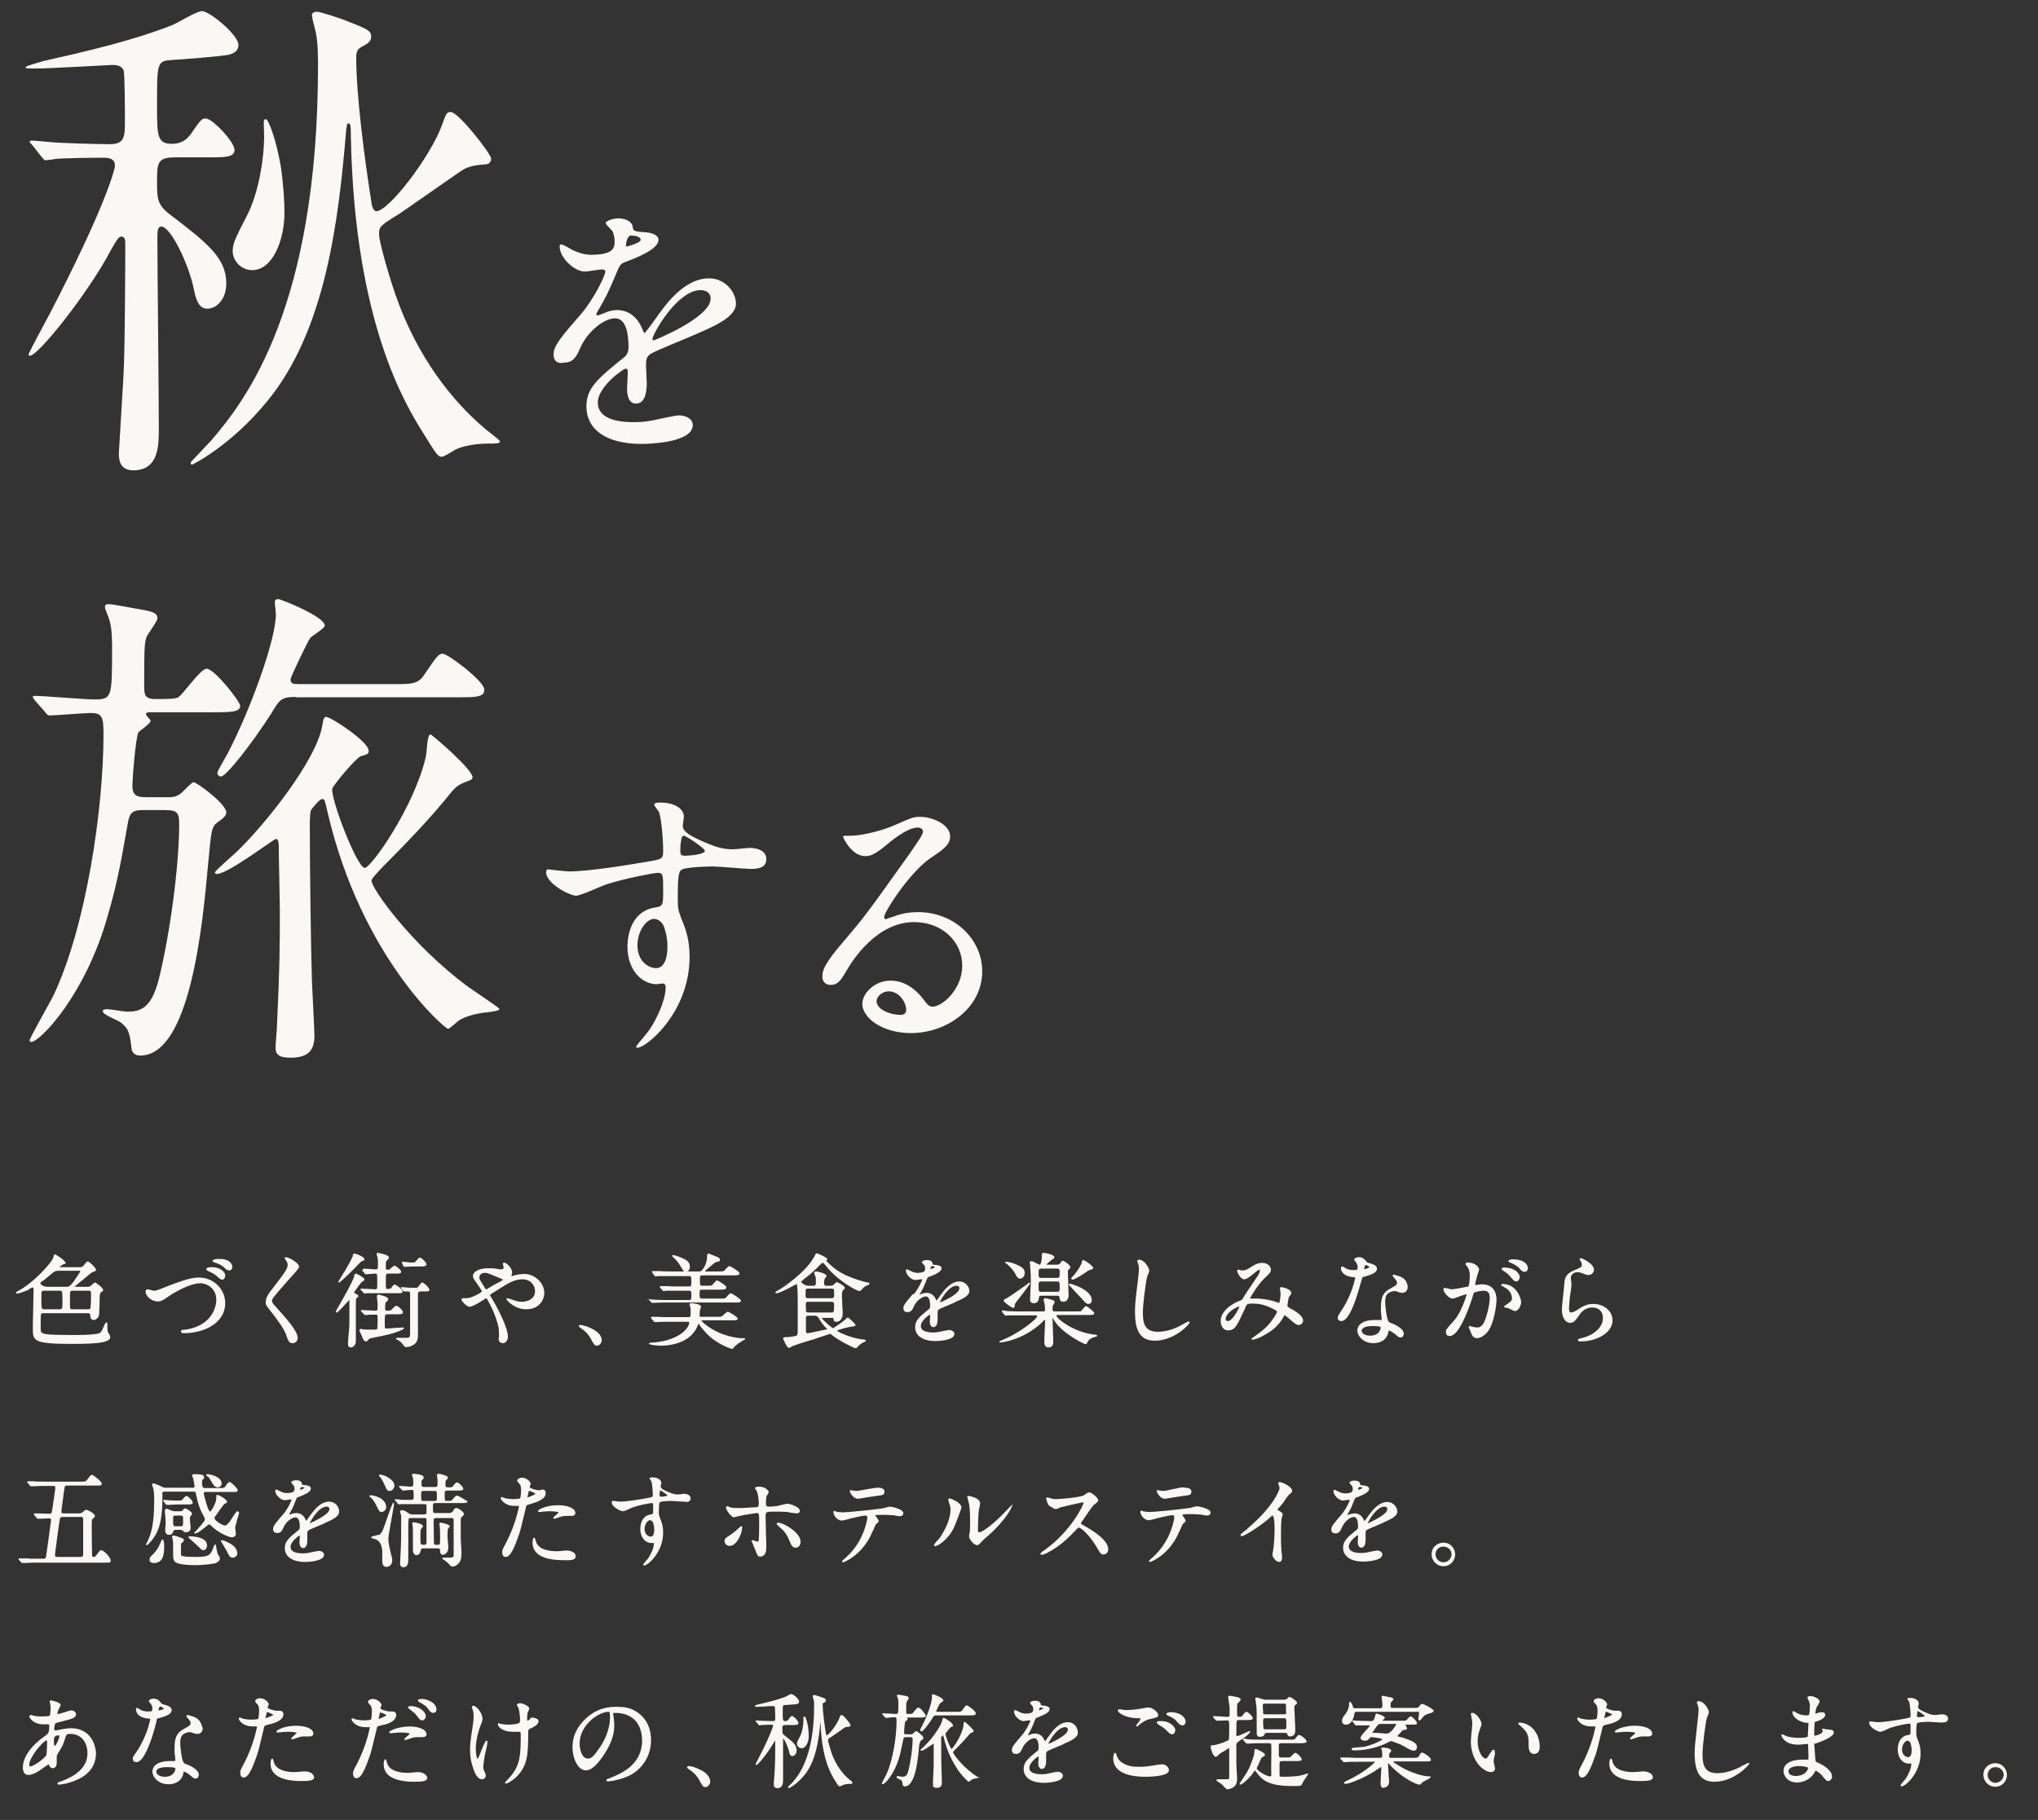<?xml version="1.0" encoding="utf-8"?>
<!-- Generator: Adobe Illustrator 26.5.0, SVG Export Plug-In . SVG Version: 6.00 Build 0)  -->
<svg version="1.1" id="レイヤー_1" xmlns="http://www.w3.org/2000/svg" xmlns:xlink="http://www.w3.org/1999/xlink" x="0px"
	 y="0px" viewBox="0 0 571 510" style="enable-background:new 0 0 571 510;" xml:space="preserve">
<rect x="0" y="0" width="571" height="510" fill="#333333" stroke="none"/>
<style type="text/css">
	.st0{fill:#FAF8F4;}
</style>
<g>
	<g>
		<g>
			<path class="st0" d="M49,44.1c-5,0-5,1.7-5,7c0,4.6,0.1,6.3,3.6,9c10.5,8,15.8,12.2,15.8,19.3c0,4.6-2.8,7.1-5.3,7.1
				c-2.1,0-3.1-1.8-3.8-5.5c-1.3-6.6-6.4-17.5-9.1-17.5c-1.1,0-1.1,1.4-1.1,3.4c0,7.6,0.4,44.9,0.4,53.3c0,4.5,0,11.6-7.1,11.6
				c-3.6,0-4.1-2.5-4.1-4.8c0-0.7,1.4-22.3,1.4-24.2c0.3-6.6,0.4-27.9,0.4-34.7c0-0.3,0-1.8-1-1.8c-0.8,0-1.1,0.4-3.1,3.9
				C24.9,81.9,10.7,99.7,8.4,99.7c-0.3,0-0.4-0.3-0.4-0.4c0-0.3,5-9.7,6-11.5c15.3-29.5,18.2-40.2,18.2-41.4c0-1.4-0.8-2.2-3.1-2.2
				c-3.9,0-10.5,0.1-13.3,0.3c-0.4,0.1-2.5,0.4-2.9,0.4c-0.6,0-0.7-0.3-1.3-1L9,40.6c-0.7-0.7-0.7-0.7-0.7-0.8
				c0-0.3,0.4-0.4,0.6-0.4c0.7,0,4.2,0.3,5,0.4c2.7,0.3,13,0.6,16.9,0.6c4.2,0,4.2-2.2,4.2-6.9c0-1.4,0-12.9-0.4-13.9
				c-0.7-1.3-2.1-1.4-3.2-1.4c-0.4,0-17.9,1-21.3,1c-2.7,0-2.9,0-2.9-0.4c0-0.3,4.3-1.5,5-1.7c10.6-2.4,24.9-5.6,36.4-10.2
				c1.3-0.6,6.6-3.8,8-3.8c2,0,10.2,6.6,10.2,9.5c0,2.1-2,2.5-2.5,2.7c-1.3,0.4-13.7,1.4-16.1,1.5C44,17.1,44,17.5,44,29.4
				c0,8.5,0,10.9,4.1,10.9c3.2,0,4.3-1.5,5.2-2.5c2.9-4.2,3.2-4.6,4.3-4.6c2,0,8.1,6.6,8.1,8.8c0,2.1-2.5,2.1-7.6,2.1H49z
				 M123.9,34.9c1.1-3.2,1.3-3.5,2.4-3.5c2.2,0,11.3,11.8,11.3,13c0,1.5-1.1,1.7-2.1,1.7c-1.7,0.1-3.8,0.4-5.5,1.3
				c-0.8,0.4-15.1,10.5-18.1,12.5c-5.2,3.2-5.7,3.6-5.7,5.6c0,2.2,2.5,10.9,4.5,16.8c6.3,18.3,16.5,30.4,24.8,37.5
				c0.7,0.7,4.6,3.5,4.6,3.9c0,0.6-1,0.6-3.4,0.6c-0.8,0-5.9,0.1-9.1,1.7c-0.6,0.3-3.1,2-3.8,2c-1.1,0-1.5-0.6-5.2-6.6
				c-5-8-19.3-31.1-20.3-83.2c0-3.2-0.1-3.6-0.7-3.6c-0.4,0-0.4,0.3-0.6,1.8c-2.1,24.9-5.6,55.9-22.1,76
				c-10.2,12.5-20.9,17.8-21.1,17.8c-0.3,0-0.4-0.3-0.4-0.6c0-0.1,5-5.3,5.9-6.3c9.5-11.1,29.8-37.2,29.8-105c0-2.1,0-6.3-0.6-9.1
				c-0.1-0.7-1.1-4.1-1.1-4.9c0-0.6,0.4-1,1.4-1c1,0,6,1.7,7.1,2.1c7.3,2.8,8.1,3.2,8.1,4.9c0,1.4-1.1,2-2.8,2.9
				c-0.7,0.4-1.4,1-1.4,2.8c0,10.9,2.4,28.8,4.2,40.3c0.1,1,0.4,2.7,1.4,2.9C108.8,59.3,120.6,44,123.9,34.9z M79.7,59.7
				c0,7.3-3.2,16-9,16c-3.4,0-5.5-2.9-5.5-5.2c0-2.2,0.4-3.1,4.2-10.5c3.1-6.2,4.6-15.7,4.6-21.6c0-1.1-0.1-3.4-0.1-4.2
				c0-0.1,0-0.8,0.6-0.8c0.7,0,2.9,5.7,4.2,13.4C79.5,52.5,79.7,57,79.7,59.7z"/>
			<path class="st0" d="M155.1,99.3c0-2.4,2.2-5,7.7-11.3c3.6-4.2,6.8-10.8,6.8-11.9c0-0.5-0.6-0.6-0.9-0.6c-0.8,0-4.1,0.6-4.8,0.6
				c-3,0-7.1-3.9-7.1-7c0-0.2,0-0.6,0.5-0.6s2.6,1.3,3,1.5c1,0.5,3.1,1.4,5.3,1.4c6.6,0,6.6-2.2,6.6-3.8c0-0.5-0.1-1.8-0.6-2.8
				c-0.2-0.4-1.9-1.8-1.9-2.3c0-0.6,2.1-1.3,3.5-1.3c1.9,0,3.9,0.7,4.1,2.5c0.1,1,0.4,1.2,3.6,1.4c0.6,0,3.6,0.4,3.6,2.1
				c0,2.6-5.8,4.9-9.5,6.3c-1.2,0.5-1.3,0.6-3,4.7c-1.9,4.4-2.2,5-4.3,8.6c-0.4,0.7-0.6,1-0.6,1.3c0,0.2,0.1,0.3,0.3,0.3
				s1.8-0.6,2.5-0.9c0.9-0.4,1.9-0.6,3.1-0.6c1,0,4.7,0.2,6.8,4.9c0.6,1.4,0.6,1.5,0.8,1.5c0.2,0,2.9-3.7,3.3-4.3
				c2.6-3.7,7.8-11,14.8-11c4.4,0,7.5,3.8,7.5,7.1c0,3.8-6.3,6.4-11.3,8.6c-2,0.9-11,4.5-12.5,5.4c-1.3,0.8-1.4,1.7-1.4,3.4
				c0,0.7,0.2,4.1,0.2,4.8c0,1.3,0,5.8-3,5.8c-2.2,0-2.5-2.6-2.5-4.1c0-0.8,0.2-4.6,0.2-4.7c0-0.3,0-1-0.6-1c-0.6,0-7.8,5-7.8,9.5
				c0,5.5,8,5.5,10.3,5.5c2,0,3.5-0.2,5.1-0.5c1.1-0.2,6.2-1.4,7.3-1.4c1.7,0,3.9,0.8,3.9,2.7c0,5-12.4,5.3-14.3,5.3
				c-10.2,0-15.5-4.2-15.5-10.5c0-5.1,3-7.7,10.6-13.8c0.8-0.6,1.2-1.6,1.2-2.8c0-3.6-0.6-8.1-3.8-8.1c-3,0-7.8,3.7-9.8,8.5
				c-0.9,2-1.8,3.9-4.3,3.9C156.6,102,155.1,101.5,155.1,99.3z M175.5,69.1c0.2,0,4-1,4-1.9c0-1-2-1.2-2.7-1.2
				c-1.1,0-1.4,2.2-1.4,2.6C175.4,68.8,175.4,69.1,175.5,69.1z M182.8,95c0,0.2,0.1,0.4,0.3,0.4c0.2,0,16-6.4,16-11.7
				c0-2-1.8-2.4-2.8-2.4C189.7,81.3,182.8,93.7,182.8,95z"/>
			<path class="st0" d="M47.1,223.4c1.1,0,2.2,0,3.6-1.1c0.6-0.4,2.9-3.1,3.6-3.1c0.7,0,9.1,6,9.1,8.5c0,0.8-0.7,1.5-2.4,2.7
				c-1.8,1.3-1.8,2.4-2.7,11.8c-1.5,16.8-5,53.6-19,53.6c-1.5,0-2.2-0.8-2.4-1.7c-0.6-4.6-0.7-5.7-3.1-7.6c-0.7-0.6-5-2.1-5-3.1
				c0-0.6,0.8-0.6,1.3-0.6c0.8,0,4.6,0.7,5.6,0.7c3.5,0,6.7-0.8,8.8-9.1c3.2-13,5.7-31.9,5.7-43.5c0-3.6-0.8-3.9-4.6-3.9h-5.6
				c-2.7,0-3.6,0.7-4.1,3.2c-1.8,10.1-2.9,16.8-5.6,26C24.1,278.7,11.2,292,8.7,292c-0.1,0-0.4-0.1-0.4-0.4c0-0.8,5.7-10.6,6.7-12.7
				c9.1-19.2,14-52.1,14-73.2c0-4.8-0.4-5.9-3.6-5.9c-1.7,0-10.2,0.7-11.5,0.7c-0.6,0-0.8-0.4-1.3-1l-2.8-3.2
				c-0.4-0.6-0.6-0.7-0.6-1s0.3-0.3,0.6-0.3c2.2,0,13.9,1,16.4,1c5.2,0,5.2-0.3,5.2-14.7c0-1.4,0-5-0.7-7.4
				c-0.1-0.6-1.3-3.2-1.3-3.8c0-0.6,0.4-0.8,1-0.8c1.3,0,7.7,1.3,9.1,1.5c3.4,0.6,4.6,1,4.6,2.5c0,0.8-2.8,4.5-3.1,5.3
				c-0.6,2.1-0.6,4.2-0.6,13.4c0,2.5,0,3.9,3.2,3.9c4.5,0,5.3-0.1,6.2-0.4c1.4-0.7,6.3-8.1,8.1-8.1c2.2,0,9.4,9.2,9.4,10.4
				c0,1.8-2.9,1.8-7.6,1.8H41.7c-0.3,0-0.8,0.1-0.8,0.6c0,0.3,1.3,1.5,1.3,1.8c0,0.7-2.9,2.7-3.4,3.2c-0.8,1.4-1.7,12.9-1.7,15.1
				c0,3.1,2,3.1,4.3,3.1H47.1z M102.2,243.2c1.8,0,13.9-17.2,17.1-31.1c0.3-1,0.3-6.3,1.3-6.3c0.4,0,11.8,9.8,11.8,12
				c0,0.3-0.3,0.7-0.6,0.8c-2.9,1.1-3.6,1.4-5.2,3.2c-6,7.6-14.4,16.1-15.5,17.2c-6.3,6.3-7,7.3-7,7.8c0,2.2,11.1,17.9,27,29.7
				c1.4,1,8.8,5.9,8.8,6.2c0,0.4-0.4,0.6-3.5,1c-0.8,0-5.7,0.7-8,2.4c-0.4,0.3-2.4,2.2-2.9,2.2c-0.8,0-24.2-19.9-33.7-60.6
				c-0.8-3.4-0.8-3.8-1.5-3.8c-0.8,0-3.1,2.9-3.2,3.2c-0.3,1.1-0.3,3.4-0.3,4.2c0,11.2,0.3,34.2,0.6,43.8c0.1,2.4,0.7,13.9,0.7,15.1
				c0,4.1-1.7,6.2-6.7,6.2c-3.5,0-4.2-1.1-4.2-2.8c0-1,0.4-5.2,0.4-6.2c0.8-16.9,0.8-22.3,0.8-32.6c0-2.5-0.3-14.7-0.3-17.5
				c0-0.8,0-2.2-0.8-2.2c-0.6,0-13.4,9.8-16.5,9.8c-0.1,0-0.6,0-0.6-0.4s5-4.8,5.9-5.6c8.5-8.1,22.7-26.2,24.2-35.6
				c0.3-1.7,0.4-2.4,1.1-2.4c1.3,0,11.9,6.9,11.9,9.5c0,0.8-0.3,1-2.2,1.5c-1.5,0.6-7.7,8.1-8,9.1C92.6,223.8,100,243.2,102.2,243.2
				z M82.9,195.3c-4.2,0-4.6,0.8-7,4.8c-5.2,8.1-12.5,17.5-14,17.5c-0.6,0-1-0.6-1-1c0-0.6,2.4-4.5,2.8-5.3
				c6.2-11.8,13.6-31.8,13.6-39.2c0-0.4-0.3-2.9-0.3-3.2c0-0.6,0.1-1,1-1c0.7,0,13,4.9,13,7.4c0,0.8-3.5,2.8-4.1,3.5
				c-0.7,1-5.5,10.9-5.5,11.6c0,1.3,1,1.3,2.1,1.3h27.7c3.6,0,5.7,0,7.3-2.1c3.9-5.7,4.3-6.4,5.6-6.4c1.3,0,11.6,7.6,11.6,10.1
				c0,2.1-2.4,2.1-7.6,2.1H82.9z"/>
			<path class="st0" d="M159.4,244.2c5.5,0,15.9-1.7,21.8-2.7c4.2-0.7,4.6-0.8,4.6-2.9c0-3.9-0.5-8.8-1.1-10.9
				c-0.1-0.4-1.4-1.8-1.4-2.2c0-0.6,1.2-0.6,1.7-0.6c3.5,0,6.6,1.4,6.6,4c0,0.4-0.3,2.1-0.3,2.5c0,1.8,2.3,3,7,5
				c2,0.8,4.1,1.6,7,1.6c0.8,0,4.2-0.4,4.8-0.4c1,0,4.6,0.3,4.6,3.1c0,2.1-1.5,2.8-4.3,2.8c-1.7,0-9.1-0.7-10.6-0.7
				c-1.9,0-7.1,0.2-8.6,0.8c-1.1,0.5-1.3,1.6-1.3,8.6c0,2.2,0.1,2.8,1,5.2c1.4,3.4,2.3,6.1,2.3,10.8c0,15.5-12.1,25.4-14.6,25.4
				c-0.2,0-0.4-0.1-0.4-0.3c0-0.2,3.3-4,3.8-4.8c2.1-3.1,4.5-8.3,4.5-11.8c0-0.2,0-1.1-0.8-1.1c-0.2,0-1.4,0.2-1.7,0.2
				c-4.3,0-8.2-4.1-8.2-10.5c0-1,0-9.8,7.8-11c2.2-0.3,2.2-0.8,2.2-4.9c0-4.3,0-4.8-1.6-4.8c-0.8,0-9,1.5-14.2,3.2
				c-1.4,0.4-7.2,3.2-8.6,3.2c-1.8,0-8.4-3.4-8.4-6.6c0-0.3,0.2-0.7,0.4-0.8C154.5,243.7,158.3,244.2,159.4,244.2z M183.2,257.5
				c-2,0-4.6,3.3-4.6,7.4c0,4.5,3.1,6.4,5.2,6.4c3.1,0,3.2-4.8,3.2-6.1c0-2.9-0.8-5-1-5.6C185.8,259,184.8,257.5,183.2,257.5z
				 M190.6,238.3c0,1.3,0.3,1.5,1.4,1.5c0.3,0,5.5-0.2,5.5-1.4c0-0.6-5.4-4.4-6.1-4.2C190.9,234.4,190.6,236.3,190.6,238.3z"/>
			<path class="st0" d="M269.6,270.6c0-6.6-5.5-12.2-13.5-12.2c-10.6,0-17.4,11-18.8,13.4c-1.6,2.7-2.4,4.2-4.6,4.2
				c-1.9,0-2.3-1.6-2.3-2.2c0-2,0.6-3.8,6.3-10.4c5.2-6.1,6-7.1,18.1-24.1c2.6-3.8,3.8-5.4,3.8-6.3c0-0.6-0.6-1.1-1.5-1.1
				c-3,0-7.7,4-9,5.1c-3.2,2.6-4.3,2.9-5.7,2.9c-3.8,0-6.2-5.1-6.2-5.5c0-0.2,0.2-0.2,1.9-0.2c4.2,0,10.2-1.9,12.4-2.9
				c5-2.2,5.5-2.4,7.3-2.4c3.2,0,8.4,2,8.4,5.5c0,2.3-1.8,3.6-5.7,6.2c-5.8,4.1-12.8,15-12.8,16.4c0,0.2,0.2,0.6,0.5,0.6
				c0.5-0.2,1.5-0.6,2-0.7c2.6-1,4.8-1.3,7-1.3c10.2,0,18,7.6,18,16.6c0,10.2-9.8,17.3-20,17.3c-7.9,0-13.6-4.2-13.6-8.2
				c0-2.9,3.4-6.5,7.9-6.5c3.8,0,6.9,2.2,9.1,5.1c1.1,1.4,1.6,2.2,2.7,2.2C264,282.1,269.6,277.2,269.6,270.6z M249,277.8
				c-1.9,0-3.4,1.5-3.4,2.8c0,2.1,3.4,3.8,6.9,3.8c0.8,0,1.4-0.6,1.4-1.4C253.9,281,252,277.8,249,277.8z"/>
		</g>
	</g>
	<g>
		<path class="st0" d="M8.4,361.1c0.2-0.1,0.6-0.3,0.7-0.3c0.3,0,0.3,0,0.3,0.8c0,0.7-0.1,3.1-0.1,5.4c-0.1,2.3-0.1,4.7-0.1,5.5
			c0,3.3,0.4,4.1,11,4.1c8.1,0,10.7-0.5,10.7-2c0-0.1-0.1-0.4-0.4-0.9c-0.1-0.1-0.1-0.2-0.2-0.3c-0.2-0.4-0.2-0.9-0.2-1.3
			c0-1.4,0-1.5-0.3-1.5c-0.2,0-0.2,0-0.6,0.8l0,0c-0.8,1.9-0.9,2.2-2.2,2.4c-1.8,0.3-4.7,0.3-4.8,0.3c-5.4,0-8.7,0-10-0.4
			c-0.8-0.3-0.8-0.5-0.8-2c0-3.7,0-3.7,0.6-3.7h12.7c0.3,0,0.6,0.1,0.6,0.6c0,0.5,0.1,1.3,1,1.3c0.5,0,1.5-0.6,1.5-1.9
			c0-0.3,0-1.3,0.1-2.5c0-1.2,0-2.5,0.1-2.7c0-0.2,0.1-0.5,0.2-0.6c0.4-0.2,0.7-0.4,0.7-0.7c0-0.6-2-2.1-2.3-2.1
			c-0.1,0-0.1,0-0.8,0.6l-0.5,0.4c-0.1,0.1-0.3,0.2-0.7,0.2h-3.4c-0.2,0-0.3,0-0.3,0c0-0.1,0.3-0.3,0.8-0.7l0.2-0.2
			c0.2-0.1,0.5-0.5,1-0.8c1.1-0.9,2.8-2.4,3-2.4c0.8-0.3,1-0.3,1-0.7c0-0.5-1.9-2.3-2.3-2.3c-0.2,0-0.4,0.1-0.8,0.7
			c-0.7,0.9-1,0.9-1.4,0.9H17c-0.2,0-0.3,0-0.3,0c0.1-0.2,0.8-0.7,1-0.8l0.1,0c0.4-0.1,0.6-0.2,0.6-0.4c0-0.6-2.8-2.4-3-2.4
			c-0.3,0-0.4,0.4-0.4,0.7c-0.3,1.5-5.7,7.4-10,9.6c-0.3,0.2-0.5,0.3-0.5,0.5c0,0.1,0,0.2,0.2,0.2c0.8,0,3.4-1.1,3.4-1.1
			C8.1,361.2,8.2,361.2,8.4,361.1z M11.3,359.6c0-0.2,0.2-0.3,0.7-0.7l0.1,0c0.6-0.5,1.7-1.4,2.9-2.4c0.3-0.2,0.7-0.4,1.2-0.4H22
			c0.3,0,0.5,0,0.5,0.1c0,0.3-1.3,2-1.7,2.7l-0.2,0.3c-0.9,1.1-1.2,1.4-2,1.4h-5.3C12.1,360.6,11.3,359.9,11.3,359.6z M11.6,364.7
			c0-0.6,0-1.3,0-1.5c0-1.3,0-1.5,0.7-1.5h4.5c0.6,0,0.7,0,0.7,3.2c0,2,0,2-1.2,2h-3.8c-0.7,0-0.8-0.2-0.8-0.6
			C11.6,366,11.6,365.3,11.6,364.7z M20.3,361.7h4.6c0.6,0,0.6,0.2,0.6,1.3c0,2-0.1,3.5-0.2,3.7c-0.1,0.1-0.3,0.2-0.5,0.2h-4.4
			c-0.8,0-0.8,0-0.8-2c0-2.4,0-2.7,0.1-2.9C19.8,361.7,20.1,361.7,20.3,361.7z"/>
		<path class="st0" d="M58.4,356.2c1.4,0.7,1.6,0.8,2.2,1.3c1,0.9,1.3,1.1,1.6,1.1c0.5,0,0.9-0.4,0.9-1.3c0-0.8-1.4-2.2-3.6-2.2
			c-0.3,0-0.8,0-1.2,0.1c-0.3,0.1-0.5,0.2-0.5,0.5C57.8,355.8,57.9,356,58.4,356.2z"/>
		<path class="st0" d="M60.1,353.8c0.9,0.2,2.1,0.8,2.6,1.3l0.1,0.1c0.6,0.6,0.9,0.8,1.5,0.8c0.5,0,0.8-0.5,0.8-1
			c0-0.7-0.7-1.7-1.9-2c-0.7-0.2-0.9-0.2-2.5-0.2c-0.2,0-1.2,0.2-1.2,0.6C59.6,353.4,59.7,353.6,60.1,353.8z"/>
		<path class="st0" d="M44.2,364.7c0.8,0,1.3-0.2,2.7-1.2c2.8-1.9,6.7-3.9,9.2-3.9c1.7,0,4.5,1.3,4.5,4.6c0,2.7-1.8,7.4-8.6,8.4
			l-0.2,0c-0.9,0.1-1.1,0.1-1.1,0.5c0,0.5,0.6,0.5,0.8,0.5c5.8,0,11.6-2.9,11.6-8.4c0-4-3.3-7.2-7.4-7.2c-2.6,0-6.3,1.5-7.9,2.1
			l-0.8,0.3c-2.9,1.2-3.3,1.3-3.9,1.3c-0.1,0-0.5-0.1-0.8-0.2c-0.4-0.1-0.8-0.2-0.9-0.2c-0.4,0-0.6,0.2-0.6,0.6
			C40.7,363.1,42.4,364.7,44.2,364.7z"/>
		<path class="st0" d="M75.5,367c2.5,3.1,4.1,5.5,4.7,7.1l0,0.1c0.6,1.6,0.8,2.2,1.8,2.2c0.7,0,1.4-0.5,1.4-1.5c0-2-3.7-6-6.3-8.9
			l-0.1-0.1c-0.6-0.6-0.8-1-0.8-1.5c0-0.6,2.6-3.4,4.4-5.5c2.3-2.5,3.2-3.5,3.2-3.9c0-1.1-2.9-2.7-3.7-2.7c-0.1,0-0.3,0-0.3,0.1
			c-0.1,0.2,0,0.4,0.1,0.5c0.5,0.7,0.7,1,0.7,1.6c0,1-1,2.4-3.8,6c-2,2.5-2.3,3.3-2.3,4.1C74.3,365.3,74.5,365.8,75.5,367L75.5,367z
			"/>
		<path class="st0" d="M113,354.8c0.1,0.1,0.2,0.2,0.4,0.2c0,0,0.2,0,0.3,0c0.1,0,0.2,0,0.3,0c0.8-0.1,1.6-0.1,2.4-0.1h1.3
			c0.8,0,1.1,0,1.3-0.1c0.4-0.1,0.5-0.3,0.5-0.5c0-0.5-1.4-1.9-1.9-1.9c-0.2,0-0.4,0.3-0.9,0.8c-0.1,0.2-0.3,0.3-0.3,0.4
			c-0.2,0.2-0.7,0.2-1,0.2c-0.2,0-0.7,0-1.2-0.1c-0.6-0.1-1.2-0.1-1.4-0.1c-0.2,0-0.2,0.1-0.2,0.2c0,0.1,0,0.1,0.1,0.3L113,354.8z"
			/>
		<path class="st0" d="M112.4,361C112.4,361,112.4,361,112.4,361l0.5,0.7c0.1,0.1,0.2,0.2,0.4,0.2c0.1,0,0.3,0,0.5,0
			c0.2,0,0.5,0,0.6,0c0.5,0,0.5,0.3,0.5,1c0,2.1,0,5,0,7.5c0,1.2,0,2.3,0,3.3c0,1.2-0.2,1.2-1.6,1.2c-0.2,0-0.6,0-1,0
			c-0.5,0-1,0-1.1,0c-0.1,0-0.3,0.1-0.3,0.2c0,0.1,0.4,0.3,0.5,0.4c0,0,0,0,0.1,0c0.8,0.5,1.2,1,1.4,1.3c0.4,0.6,0.6,0.7,1,0.7
			c0.6,0,1.3-0.3,1.5-0.4l0,0c1.7-0.7,1.7-2.2,1.7-3c0-0.8,0-3.1,0-5.4c0-2.5,0-5,0-5.9c0-0.7,0.2-0.9,0.8-0.9h0.6
			c1.6,0,1.8,0,1.8-0.5c0-0.5-1.5-2-2-2c-0.2,0-0.4,0.2-0.9,0.9c-0.1,0.2-0.2,0.3-0.3,0.4c-0.1,0.1-0.2,0.2-1.4,0.2
			c-0.4,0-2.2-0.1-2.9-0.2c-0.2,0-0.3,0-0.3,0c-0.1,0-0.3,0.1-0.3,0.2C112.3,360.8,112.3,360.8,112.4,361
			C112.4,360.9,112.4,360.9,112.4,361z"/>
		<path class="st0" d="M113.2,372.2c0-0.1-0.1-0.2-0.3-0.2c-0.2,0-1,0.1-1.9,0.1c-1.1,0.1-2.3,0.2-2.7,0.2c-0.5,0-0.5-0.1-0.5-1.2
			c0-2.8,0-2.8,0.8-2.8h2.5c0.9,0,1.1,0,1.4-0.1c0.1,0,0.4-0.1,0.4-0.5c0-0.5-1.4-1.8-1.9-1.8c-0.2,0-0.5,0.3-1.1,0.9
			c-0.1,0.1-0.2,0.2-0.3,0.3c-0.1,0.1-0.3,0.2-1.1,0.2c-0.3,0-0.6,0-0.6-0.6c0-1.4,0.1-1.6,0.2-1.7c0-0.1,0.2-0.2,0.3-0.3
			c0.3-0.3,0.4-0.5,0.4-0.6c0-0.8-2.6-1.3-2.7-1.3c-0.5,0-0.5,0.4-0.5,0.5c0,0.1,0,0.5,0.1,1c0,0.4,0.1,0.8,0.1,0.9
			c0,2.1,0,2.1-0.6,2.1c-0.3,0-1.1-0.1-2-0.1c-0.8,0-1.5-0.1-1.8-0.1c-0.2,0-0.3,0.1-0.3,0.2c0,0.1,0,0.1,0.2,0.3l0.6,0.6
			c0.1,0.1,0.2,0.3,0.4,0.3c0,0,0.1,0,0.2,0c0.1,0,0.1,0,0.2,0c0.5-0.1,2-0.1,2.5-0.1c0.6,0,0.6,0,0.6,1.7c0,1.9-0.1,2.1-0.1,2.2
			c-0.1,0.3-0.1,0.3-1.3,0.3c-1.9,0-2.4,0-2.7-0.1c0,0-0.1,0-0.1,0c-0.3-0.1-0.4-0.1-0.5-0.1c-0.2,0-0.4,0.2-0.4,0.4
			c0,0.1,0,0.2,0.5,1.2c0.1,0.2,0.2,0.4,0.2,0.5c0.3,0.8,0.6,1.4,1.1,1.4c0.3,0,0.5-0.1,0.7-0.5c0.2-0.2,0.4-0.4,1.3-0.5l0.3-0.1
			c3.3-0.6,5.2-1,7.8-2.1C112.7,372.6,113.2,372.4,113.2,372.2z"/>
		<path class="st0" d="M95,359.4c0.4,0,4.5-4.1,5.5-5.2c0.5-0.5,0.7-0.7,0.9-0.8c0.5-0.1,0.7-0.2,0.7-0.5c0-0.4-0.5-0.7-1.5-1.2
			l-0.1,0c-0.6-0.3-1-0.4-1.2-0.4c-0.4,0-0.4,0.2-0.5,0.8c-0.2,0.6-1.7,3.3-2.3,4.3l-0.1,0.1c-0.2,0.4-1.6,2.6-1.6,2.6
			c0,0,0,0.1,0,0.1C94.8,359.3,94.9,359.4,95,359.4z"/>
		<path class="st0" d="M101.5,356c0,0.1,0.1,0.2,0.2,0.3l0.5,0.6c0.1,0.1,0.2,0.2,0.4,0.2c0.1,0,0.5,0,1-0.1c0.6,0,1.3-0.1,1.5-0.1
			c0.6,0,0.6,0,0.6,2.6c0,1.6,0,1.8-0.6,1.8c-0.3,0-1.2-0.1-2-0.1c-0.8,0-1.6-0.1-1.8-0.1c-0.2,0-0.3,0.1-0.3,0.2
			c0,0.1,0,0.1,0.2,0.3l0.6,0.6c0.1,0.1,0.2,0.3,0.4,0.3c0.1,0,0.5-0.1,0.6-0.1c0.1,0,0.3,0,0.5,0c0.5,0,1.4,0,2.6,0h5.1
			c1.6,0,1.8,0,1.8-0.5c0-0.5-1.7-1.9-2.2-1.9c-0.3,0-0.4,0.1-0.9,0.8l0,0c-0.2,0.3-0.4,0.4-1.1,0.4c-0.5,0-0.5,0-0.5-2
			c0-2.3,0-2.3,0.8-2.3h1.8c1.1,0,1.7,0,1.7-0.5c0-0.5-1.4-1.7-1.9-1.7c-0.2,0-0.5,0.3-1.1,0.8c-0.1,0.1-0.2,0.2-0.2,0.2
			c-0.1,0.1-0.3,0.1-0.7,0.1c-0.4,0-0.4-0.2-0.4-0.6c0-1.6,0-1.8,0.4-2.1c0.3-0.3,0.5-0.4,0.5-0.7c0-0.8-3-1.3-3.1-1.3
			c-0.3,0-0.4,0.2-0.4,0.3c0,0.1,0.1,0.4,0.2,0.7c0,0.1,0.1,0.2,0.1,0.3c0.1,0.6,0.1,1.4,0.1,2c0,1,0,1.3-0.6,1.3
			c-0.3,0-1,0-1.7-0.1c-0.7,0-1.4-0.1-1.6-0.1C101.5,355.8,101.5,355.9,101.5,356z"/>
		<path class="st0" d="M99.7,375.8c0-0.8,0-3.1,0-5.3c0-2.1,0-4.1,0-4.8c0-1.6,0-1.7,0.2-1.9c0,0,0.1-0.1,0.2-0.2
			c0.3-0.2,0.3-0.3,0.3-0.4c0-0.3-0.4-0.5-0.8-0.7c-0.3-0.1-0.4-0.2-0.4-0.3c0.1-0.3,1.8-2.6,2-2.8c0,0,0,0,0,0c0,0,0.2-0.2,0.3-0.2
			c0.4-0.3,0.5-0.4,0.6-0.5c0-0.1,0-0.3-0.1-0.4c-0.5-0.6-2.1-1.4-2.3-1.4c-0.3,0-0.4,0.2-0.5,0.8l0,0.1c-0.7,1.9-2.3,4.7-4.8,9.1
			c-0.3,0.5-0.3,0.6-0.3,0.7c0,0.1,0.1,0.2,0.2,0.2c0.3,0,1-0.7,2.6-2.5c0.4-0.4,0.8-0.9,1-1c0,0,0,0.1,0,0.2c0,6.4,0,7.1-0.1,7.9
			c0,0.3-0.1,1.3-0.2,2.3c-0.1,1.2-0.1,2-0.1,2c0,0.6,0.3,0.9,0.9,0.9C98.3,377.6,99.7,377.5,99.7,375.8z"/>
		<path class="st0" d="M140.9,376.4c0.7,0,1.4-0.7,1.4-1.9c0-2.4-2.8-7.9-4.7-11c-0.2-0.3-0.3-0.5-0.3-0.6c0-0.1,0-0.1,0.8-0.6
			c4.4-2.8,5.9-3.8,8.3-3.8c2.3,0,3.5,1.7,3.5,3.3c0,2.4-2.4,3-3.7,3c-1,0-1.9-0.3-2.7-0.6c0,0-0.2-0.1-0.3-0.1
			c-0.9-0.3-0.9-0.3-1-0.3c-0.2,0-0.3,0.1-0.3,0.3c0,0.2,2.2,2.8,5.5,2.8c4,0,5.1-3,5.1-4.6c0-2.8-2.7-5.3-5.6-5.3
			c-1,0-2.1,0.2-2.8,0.4c-0.1,0-0.2,0.1-0.3,0.1c-0.1,0.1-0.4,0.1-0.5,0.1c0,0,0-0.1,0-0.1c0-0.1,0-0.2,0.1-0.4
			c0-0.2,0.1-0.4,0.1-0.4c0-1.6-1.8-2.9-2.2-2.9c-0.2,0-0.4,0.2-0.4,0.3c0,0.1,0,0.3,0.1,0.5c0,0.2,0.1,0.4,0.1,0.5
			c0,0.4-0.2,0.6-0.6,0.6c-0.4,0-0.8,0-1-0.1c-1.1-0.2-1.8-0.2-2.7-0.2c-2.8,0-4.3,1.1-4.3,2.1c0,0.6,0.2,0.9,1.9,3.3l0.2,0.3
			c0.2,0.4,0.4,0.7,0.4,0.8c-0.1,0.3-2.8,1.9-4.4,1.9c-0.2,0-0.5,0-0.7,0c-0.1,0-0.2,0-0.2,0c-0.2,0-0.4,0.2-0.4,0.4
			c0,0.5,1.6,2,2.2,2c0.7,0,2.4-0.9,3.6-1.7l0,0c0.9-0.6,1.1-0.7,1.1-0.7c0.1,0,0.2,0.1,0.3,0.3c1.4,2.4,2.4,4.8,3,7.1
			c0.3,1.2,0.3,1.4,0.3,3.4C139.5,375.5,139.9,376.4,140.9,376.4z M134.8,357c0.3-0.2,0.6-0.3,1-0.3c0.1,0,0.3,0,0.4,0
			c0.7,0.1,1.2,0.4,3.9,1.5c0.3,0.1,0.8,0.3,0.8,0.4c0,0,0,0.1-0.3,0.3c-1,0.5-3,1.6-3.8,2.1c0,0-0.1,0.1-0.1,0.1
			c-0.2,0.1-0.4,0.2-0.5,0.2c-0.1,0-0.1,0-0.5-0.6l-0.1-0.2c-1.2-1.9-1.3-2-1.3-2.5C134.3,357.6,134.5,357.2,134.8,357z"/>
		<path class="st0" d="M162.6,372.1c1.7,1.1,2.4,2.1,2.9,3c0.9,1.7,1.1,2,1.8,2c0.6,0,1.3-0.8,1.3-1.5c0-2.8-5-4.3-6-4.3
			c-0.3,0-0.5,0.2-0.5,0.3C162.2,371.7,162.3,371.8,162.6,372.1z"/>
		<path class="st0" d="M196.5,370c0,0,0.2,0,0.4,0h8.1c0.9,0,1.7,0,1.7-0.5c0-0.4-2.4-1.9-2.8-1.9c-0.3,0-0.7,0.4-1.1,0.8
			c-0.6,0.6-0.6,0.6-1.9,0.6h-4.4c-0.5,0-0.5-0.1-0.5-0.3c0-0.1,0.1-1.3,0.1-1.5c0,0,0.1-0.2,0.1-0.3c0.1-0.4,0.2-0.6,0.2-0.7
			c0-0.9-2.7-1-2.7-1c-0.1,0-0.5,0-0.5,0.3c0,0.1,0,0.2,0.1,0.4l0.1,0.4c0.1,0.3,0.1,0.6,0.1,1.6c0,0.9,0,1.2-0.6,1.2h-5.1
			c-1.5,0-2.6,0-3.9-0.1c-0.1,0-0.3,0-0.6,0c-0.3,0-0.6,0-0.7,0c-0.2,0-0.2,0.1-0.2,0.2c0,0.1,0,0.1,0.1,0.3l0.6,0.7l0.1,0.1
			c0.1,0.1,0.2,0.2,0.3,0.2c0,0,0.2,0,0.3,0c0.1,0,0.2,0,0.3,0c0.6-0.1,1.8-0.1,3.6-0.1h4.9c0.4,0,0.5,0,0.5,0.3
			c0,1.2-2.4,4.8-9.8,5.5c0,0-1.5,0-1.5,0.3c0,0.4,2.5,0.6,3.5,0.6c1.4,0,8.2-0.3,10.2-5.7l0.1-0.2c0-0.1,0.1-0.2,0.1-0.3
			c0,0,0.1,0.1,0.2,0.2l0,0.1c0.3,0.4,0.7,1,1.8,2.2c3,3.3,7.2,4.6,7.4,4.6c0.2,0,0.4-0.3,0.5-0.4c0.4-0.5,1.6-1.4,2-1.6
			c0.1,0,0.3-0.2,0.5-0.3c0.7-0.4,0.7-0.4,0.7-0.5c0-0.1-0.1-0.2-0.3-0.2c-0.1,0-0.2,0-0.4,0c-0.2,0-0.4,0-0.5,0
			C201,374.5,196.6,370.5,196.5,370z"/>
		<path class="st0" d="M181.8,364.2l0.6,0.7l0,0c0.1,0.1,0.2,0.2,0.3,0.2c0,0,0.2,0,0.3,0c0.1,0,0.3,0,0.3,0c0.3,0,1.2-0.1,3.6-0.1
			h19c1,0,1.7,0,1.7-0.5c0-0.5-2.6-2.1-2.8-2.1c-0.3,0-0.4,0.1-1.2,1l-0.1,0.1c-0.4,0.4-0.4,0.4-1.7,0.4h-5.2
			c-0.6,0-0.6-0.4-0.6-1.5c0-0.6,0-1,0.6-1h5.2c1,0,1.7,0,1.7-0.7c0-0.5-2.4-1.9-2.6-1.9c-0.2,0-0.5,0.3-1,0.9
			c-0.2,0.2-0.3,0.4-0.4,0.4c-0.2,0.2-0.4,0.2-1.5,0.2h-1.3c-0.6,0-0.6-0.3-0.6-1.6c0-1,0-1.3,0.6-1.3h8.8c1,0,1.7,0,1.7-0.6
			c0-0.5-2.6-2-2.8-2c-0.3,0-0.4,0.1-1.2,1l-0.1,0.1c-0.4,0.4-0.4,0.4-1.7,0.4h-3.5c-0.1,0-0.4,0-0.4,0c0,0,0.1-0.1,0.1-0.2l0.1-0.1
			c0.2-0.2,1.1-0.9,1.3-1.1c1.4-1.2,1.5-1.3,2-1.3c0.2,0,0.7-0.1,0.7-0.5c0-0.6-0.5-0.8-1.1-1c-1.9-0.8-2-0.8-2.1-0.8
			c-0.4,0-0.4,0.4-0.4,1c0,1.7-1.2,4-2.1,4h-3.4c0.5-0.2,0.7-0.8,0.7-1.3c0-1.5-1.1-2-2.5-2.6c-1.1-0.5-2.2-0.7-2.2-0.7
			c-0.1,0-0.3,0.1-0.3,0.2c0,0.1,0.1,0.2,0.2,0.3c0,0,0,0,0,0c0,0,0,0,0,0c0.5,0.5,1.3,1.2,1.9,2.2c0.7,1.2,1,1.7,1.3,1.9h-3.6
			c-1.2,0-2.2,0-3.4-0.1l-0.5,0c-0.1,0-0.3,0-0.6,0c-0.3,0-0.6,0-0.7,0c-0.2,0-0.2,0.1-0.2,0.2c0,0.1,0,0.1,0.1,0.3l0.5,0.7
			c0.1,0.1,0.2,0.3,0.4,0.3c0.1,0,0.5-0.1,0.6-0.1c0.1,0,0.2,0,0.3,0c0.5,0,1.4,0,3.3,0h5.2c0.6,0,0.6,0.4,0.6,1.4
			c0,1.3,0,1.5-0.6,1.5h-2.8c-1.4,0-2.6,0-3.9-0.1c-0.1,0-0.3,0-0.6,0c-0.3,0-0.6,0-0.7,0c-0.2,0-0.2,0.1-0.2,0.2
			c0,0.1,0,0.1,0.1,0.3l0.6,0.7c0.1,0.1,0.2,0.2,0.4,0.2c0.1,0,0.5-0.1,0.6-0.1c0.1,0,0.2,0,0.3,0c0.5,0,1.4,0,3.2,0h3
			c0.6,0,0.6,0.4,0.6,1c0,1.3,0,1.6-0.6,1.6h-6.1c-1.3,0-2.4,0-3.9-0.1c-0.2,0-1.1-0.1-1.3-0.1c-0.2,0-0.3,0.1-0.3,0.2
			c0,0.1,0,0.1,0.1,0.1C181.7,364,181.8,364.1,181.8,364.2z"/>
		<path class="st0" d="M217.6,362.4c0.7,0,2.8-1.1,4.9-2.2c0.3-0.2,0.6-0.3,0.7-0.4c0.2,0.3,0.3,2.1,0.3,4.4c0,0.8,0,3,0,5.1
			c0,1.8,0,3.4,0,3.9c0,0.6-0.1,1.2-0.7,1.2l-0.5,0.1c-0.9,0.1-1.3,0.2-2.1,0.2c-0.3,0-0.8,0-0.8,0.4c0,0.1,0.1,0.2,0.4,0.9
			c0.1,0.2,0.2,0.4,0.2,0.5l0.1,0.1c0.6,1,0.6,1.1,1,1.1c0.1,0,0.4-0.1,0.8-0.4c0.1-0.1,0.2-0.1,0.2-0.1c0.2-0.1,3.1-1.1,4.6-1.5
			c0.5-0.2,0.9-0.3,1.1-0.3c0.2-0.1,0.8-0.3,1.4-0.5c1.2-0.4,3.2-1.1,3.4-1.1c0.2,0,0.2,0.1,0.6,0.4c1.9,1.5,6,3.6,6.5,3.6
			c0.2,0,0.4-0.1,0.7-0.5c0.1-0.1,0.7-0.8,1.7-1.2c0.2-0.1,0.5-0.2,0.5-0.4c0-0.3-0.3-0.3-1.2-0.4c-2.8-0.3-6.6-2-6.9-2.4
			c0.4-0.3,3.4-1.1,4.4-1.2c0.3,0,0.8-0.1,0.8-0.4c0-0.3-2-2.1-2.1-2.1c-0.2,0-0.4,0.2-0.5,0.3c-0.9,0.9-3.4,2.6-3.7,2.7
			c-0.4-0.1-3-2.4-3.1-2.8c0-0.1,0-0.1,0.2-0.1h2.4c0.5,0,0.6,0,0.6,0.1c0,0.5,0.1,1,0.8,1c1.1,0,1.8-0.9,1.8-2.3
			c0-0.3,0-1.2-0.1-2.2c0-1-0.1-2-0.1-2.4c0-0.7,0-1.3,0.1-1.6c0,0,0.1-0.2,0.2-0.3c0.4-0.4,0.5-0.6,0.5-0.7c0-0.6-2-1.6-2.2-1.6
			c-0.2,0-0.8,0.5-0.9,0.7c-0.4,0.3-0.8,0.3-1,0.3h-1c-0.7,0-0.7-0.3-0.7-1.1c0-0.4,0.1-0.6,0.1-0.7c0,0,0.1-0.2,0.2-0.3
			c0.2-0.3,0.4-0.5,0.4-0.6c0-0.7-2.4-1.3-2.9-1.3c-0.3,0-0.6,0.1-0.6,0.4c0,0.1,0.1,0.2,0.2,0.6c0,0.1,0.1,0.2,0.1,0.2
			c0.2,0.6,0.2,0.9,0.2,2.1c0,0.6-0.3,0.7-0.7,0.7h-1.5c-0.8,0-1.8-0.8-2-1.1c0.1-0.1,0.5-0.4,0.7-0.6c0.1-0.1,0.2-0.2,0.2-0.2
			c1.7-1.2,4-3.4,4.2-3.7c0.8-0.8,0.8-0.8,1.1-0.8c0.1,0,0.1,0,0.7,0.7c3.3,4.3,8.8,7.2,9.5,7.2c0.2,0,0.3-0.1,0.6-0.4l0.1-0.1
			c0.6-0.7,0.8-0.8,1.5-1.1c0.1,0,0.1-0.1,0.2-0.1c0.2-0.1,0.4-0.2,0.4-0.4c0-0.2-0.2-0.3-0.4-0.3l-0.1,0c-0.8-0.1-4.6-1.2-7-2.5
			c-2.2-1.1-4.4-3.3-4.6-3.6c0,0,0.1-0.1,0.1-0.1c0.1-0.1,0.2-0.2,0.2-0.3c0-0.6-2.9-1.7-2.9-1.7c-0.1,0-0.3,0.1-0.4,0.2
			c0,0.1-0.1,0.2-0.2,0.4c-0.1,0.1-0.1,0.3-0.2,0.4c-2.5,4.6-9.4,9.1-10.3,9.5c-0.4,0.2-0.6,0.4-0.6,0.6
			C217.2,362.3,217.4,362.4,217.6,362.4z M226.4,364.8h6.6c0.6,0,0.7,0.4,0.7,0.9c0,2.1-0.2,2.1-0.7,2.1h-6.5c-0.7,0-0.7-0.3-0.7-1
			C225.7,364.9,225.8,364.8,226.4,364.8z M226.4,363.8c-0.3,0-0.7-0.1-0.7-0.6c0-2.1,0-2.1,0.7-2.1h6.6c0.3,0,0.7,0.1,0.7,0.6v1.5
			c0,0.5-0.5,0.6-0.7,0.6H226.4z M229.4,369.4c0.7,1.3,1.8,2.5,1.9,2.6c0,0,0.1,0.1,0.2,0.2c0.1,0.1,0.2,0.2,0.3,0.3
			c0,0-0.2,0.1-0.5,0.1c-0.2,0-0.5,0.1-1,0.2c-1.3,0.3-3.7,0.8-4,0.8c-0.4,0-0.5-0.2-0.5-0.8c0-2.1,0-3.5,0-3.6
			c0.1-0.4,0.2-0.5,0.7-0.5h2.1C229,368.9,229.1,368.9,229.4,369.4z"/>
		<path class="st0" d="M255.8,362.6c-1.9,2.2-2.7,3.1-2.7,4c0,0.5,0.2,1.1,1.2,1.1c1,0,1.4-0.8,1.7-1.5c0.7-1.7,2.4-2.9,3.4-2.9
			c1,0,1.2,1.5,1.2,2.7c0,0.4-0.1,0.7-0.4,0.9c-2.6,2.1-3.8,3.1-3.8,5c0,2.4,2.1,3.9,5.7,3.9c0.5,0,5.3-0.1,5.3-2
			c0-0.7-0.8-1.1-1.5-1.1c-0.2,0-1,0.2-1.7,0.3c-0.4,0.1-0.8,0.2-0.9,0.2c-0.6,0.1-1.1,0.2-1.8,0.2c-2.3,0-3.5-0.6-3.5-1.8
			c0-1.5,2.3-3.2,2.6-3.2c0,0,0,0,0,0.2c0,0,0,0.1,0,0.2c0,0.4-0.1,1.3-0.1,1.5c0,1,0.4,1.6,1,1.6c0.8,0,1.2-0.8,1.2-2.2
			c0-0.1,0-0.5,0-0.9c0-0.4,0-0.7,0-0.8c0-0.6,0-0.8,0.4-1.1c0.3-0.2,2-0.9,3.2-1.4c0.5-0.2,1-0.4,1.2-0.5l0.1-0.1
			c1.8-0.8,4-1.7,4-3.1c0-1.3-1.2-2.7-2.8-2.7c-2.5,0-4.4,2.6-5.4,4c-0.1,0.2-0.8,1.1-1,1.4c0-0.1-0.1-0.2-0.2-0.4
			c-0.7-1.6-1.9-1.8-2.6-1.8c-0.4,0-0.8,0.1-1.2,0.2c-0.2,0.1-0.6,0.2-0.8,0.3c0,0,0-0.1,0.1-0.2l0.1-0.1c0.7-1.3,0.9-1.5,1.5-3.1
			c0.6-1.5,0.6-1.5,1-1.6l0.1,0c1.4-0.6,3.4-1.3,3.4-2.4c0-0.7-1.2-0.9-1.4-0.9c0,0,0,0,0,0c-1.1-0.1-1.1-0.1-1.1-0.4
			c-0.1-0.8-0.9-1-1.6-1c-0.5,0-1.4,0.2-1.4,0.6c0,0.2,0.2,0.3,0.5,0.7c0.1,0.1,0.2,0.2,0.2,0.2c0.2,0.4,0.2,0.8,0.2,0.9
			c0,0.5,0,1.2-2.2,1.2c-0.7,0-1.4-0.3-1.8-0.5c0,0-0.1-0.1-0.2-0.1c-0.5-0.3-0.8-0.4-0.9-0.4c-0.1,0-0.3,0.1-0.3,0.3
			c0,1.2,1.5,2.7,2.7,2.7c0.1,0,0.5-0.1,0.8-0.1c0.3-0.1,0.7-0.1,0.9-0.1c0.1,0,0.2,0,0.2,0c0,0.3-1.1,2.7-2.4,4.2L255.8,362.6z
			 M263.3,365c0.1-0.5,2.4-4.7,4.7-4.7c0.3,0,0.8,0.1,0.8,0.7C268.8,362.7,263.9,364.8,263.3,365z M260.7,355.6
			C260.7,355.6,260.7,355.6,260.7,355.6c0-0.2,0.1-0.8,0.4-0.8c0.3,0,0.8,0.1,0.8,0.3C261.8,355.3,261,355.6,260.7,355.6z"/>
		<path class="st0" d="M288.6,354.8c0.1,0.8,0.2,2.1,0.2,3.9c0,0.4,0,1.7-0.1,2.8c0,1.1-0.1,2.2-0.1,2.6c0,0.3,0,1.1,1,1.1
			c1.4,0,1.4-1.1,1.5-1.6c0-0.5,0.4-0.5,0.7-0.5h4.4c0.4,0,0.6,0,0.7,0.7c0,0.3,0.1,1,1,1c0.9,0,1.5-0.7,1.5-1.9
			c0-0.6-0.1-2.1-0.1-3.5c-0.1-1.4-0.1-2.7-0.1-3.2c0-0.2,0-0.2,0.4-0.6c0.1-0.1,0.3-0.3,0.3-0.5c0-0.6-1.8-1.8-2.1-1.8
			c-0.2,0-0.4,0.2-0.8,0.7c-0.1,0.1-0.1,0.2-0.1,0.2c-0.3,0.2-0.7,0.2-0.9,0.2h-2.4c-0.2,0-0.4,0-0.4,0c0-0.2,0.9-0.9,1.4-1.3
			c0.7-0.5,0.8-0.5,0.8-0.8c0-0.8-2.7-1.2-2.9-1.2c-0.2,0-0.6,0-0.6,0.5c0,0.1,0,0.2,0,0.4c0,0.1,0,0.3,0,0.3c0,0.9-0.3,2.1-0.6,2.1
			c-0.2,0-0.7-0.3-1.1-0.5c-0.6-0.3-1-0.5-1.2-0.5c-0.4,0-0.5,0.3-0.5,0.4c0,0.1,0.1,0.4,0.2,0.8
			C288.6,354.7,288.6,354.8,288.6,354.8z M291.8,359.1h4.3c0.7,0,0.8,0.2,0.8,1.4c0,1.4,0,1.5-0.8,1.5h-4.3c-0.8,0-0.8-0.1-0.8-1.7
			C291,359.4,291,359.1,291.8,359.1z M296.1,358.1h-4.3c-0.8,0-0.8-0.2-0.8-1.4c0-0.9,0-1.2,0.8-1.2h4.3c0.8,0,0.8,0.2,0.8,1.3
			C296.9,357.8,296.9,358.1,296.1,358.1z"/>
		<path class="st0" d="M300.5,358.6c0.7,0,3.7-2,4.2-2.4c0.3-0.2,0.5-0.3,0.9-0.4l0,0c0.4-0.1,0.7-0.2,0.7-0.5
			c0-0.5-2.4-2.2-2.8-2.2c-0.3,0-0.3,0.2-0.4,0.5l0,0.1c-0.1,0.7-1.1,2.3-2.1,3.5l-0.2,0.2c-0.7,0.8-0.7,0.8-0.7,0.9
			C300.3,358.5,300.4,358.6,300.5,358.6z"/>
		<path class="st0" d="M280.3,376.2c0.1,0,0.3,0,1.3-0.2c3.5-0.7,6.9-2.4,9.9-5c0.1-0.1,0.2-0.2,0.4-0.4c0.3-0.3,0.8-0.8,0.9-0.8
			c0,0,0,0,0,0.1c0,0.4,0,1.7-0.1,3c-0.1,1.4-0.1,2.8-0.1,3.3c0,1.4,1.1,1.4,1.2,1.4c0.5,0,1.3-0.3,1.3-1.4c0-0.5,0-1.8-0.1-3.2
			c0-1.5-0.1-3-0.1-3.5c0-0.2,0-0.2,0-0.3c0,0,0.1,0.2,0.2,0.4c2.2,4,8.7,7.1,9.1,7.1c0.2,0,0.2-0.1,0.3-0.3l0.1-0.1
			c0.4-1.1,1.6-1.5,2.3-1.7l0.1,0c0.3-0.1,0.4-0.1,0.4-0.3c0-0.2-0.4-0.3-0.6-0.3c0,0,0,0,0,0c-5.7-0.5-10.8-4.5-10.8-5.3
			c0-0.1,0-0.2,0.3-0.2h8.6c1,0,1.7,0,1.7-0.5c0-0.4-2-2-2.3-2c-0.2,0-0.5,0.3-1,0.9c-0.1,0.2-0.3,0.3-0.3,0.4
			c-0.2,0.2-0.3,0.2-1.5,0.2h-5.9c-0.7,0-0.7-0.2-0.7-0.8c0-0.5,0-0.6,0.2-1c0,0,0-0.1,0.1-0.2c0.2-0.4,0.3-0.5,0.3-0.6
			c0-0.4-0.4-0.5-0.6-0.6c0,0-1.7-0.5-2-0.5c-0.3,0-0.5,0.1-0.5,0.5c0,0.1,0.1,0.4,0.2,0.8c0,0.2,0.1,0.3,0.1,0.4l0,0.2
			c0.1,0.5,0.1,0.9,0.1,1.2c0,0.5-0.1,0.6-0.6,0.6h-6.1c-1.3,0-2.4,0-3.9-0.1c-0.1,0-0.3,0-0.6-0.1c-0.3,0-0.6-0.1-0.7-0.1
			c-0.1,0-0.2,0.1-0.2,0.2c0,0.1,0.1,0.3,0.1,0.3l0.6,0.7c0,0,0.1,0.1,0.1,0.1c0.1,0.1,0.1,0.2,0.3,0.2c0.1,0,0.5-0.1,0.6-0.1
			c0.1,0,0.2,0,0.3,0c0.5,0,1.4,0,3.3,0h4.1c0.2,0,0.5,0,0.5,0.2c0,0.8-5.1,4.9-10,6.8c-0.4,0.2-0.6,0.2-0.6,0.4
			C280,376.1,280.1,376.2,280.3,376.2z"/>
		<path class="st0" d="M283.8,366.5c0.5,0,0.5-0.4,0.5-0.5l0,0c0,0,0,0,0,0c0-0.2,0-0.5,0.2-0.8l0.2-0.3c3.9-5,3.9-5.2,3.9-5.3
			c0-0.1-0.1-0.2-0.2-0.2c-0.1,0-0.1,0-0.8,0.6c-1.4,1-4.6,3.3-5.4,3.7l-0.2,0.1c-0.7,0.4-0.8,0.4-0.8,0.7
			C281.2,364.9,283.5,366.5,283.8,366.5z"/>
		<path class="st0" d="M282,354.1c1.3,1.1,2.1,2.1,2.7,3.3c0.2,0.4,0.5,0.9,1.1,0.9c0.8,0,1.3-0.8,1.3-1.5c0-1.2-0.5-1.7-2.7-2.6
			c-0.7-0.3-1.8-0.6-2.5-0.6c-0.2,0-0.3,0.1-0.3,0.2c0,0,0,0.1,0,0.1C281.8,354,281.9,354,282,354.1z"/>
		<path class="st0" d="M299.5,360c0,0.1,0,0.1,1.5,1.7c0.6,0.7,1.3,1.4,1.5,1.6l0.2,0.2c1.6,1.8,1.7,1.9,2.3,1.9
			c0.4,0,0.9-0.3,0.9-1.1c0-2.9-5.9-4.6-6.2-4.6C299.6,359.8,299.5,359.9,299.5,360z"/>
		<path class="st0" d="M318,367.7c0,5.6,1.7,8,5.6,8c5.3,0,9.7-4.5,9.7-5.1c0-0.1-0.1-0.3-0.3-0.3c-0.1,0-0.3,0.1-1.6,0.8
			c-0.5,0.3-1,0.5-1.1,0.6c-2,1-4.1,1.5-5.9,1.5c-3.5,0-4.2-2.1-4.2-5.3c0-2.3,0.8-8.6,1.2-10.1c0-0.1,0.1-0.3,0.2-0.5
			c0.2-0.5,0.4-1,0.4-1.2c0-0.7-1.3-3.1-2.9-3.1c-0.3,0-0.5,0.2-0.5,0.4c0,0,0,0,0.2,0.5c0.1,0.2,0.1,0.3,0.1,0.4
			c0.2,0.4,0.2,0.8,0.2,1.3c0,0.8-0.3,3.3-0.4,4.1C318,365.3,318,365.9,318,367.7z"/>
		<path class="st0" d="M344.1,372.8c1.9,0,2.4-1.1,4.8-6.3l0-0.1c0.5-1,0.5-1.1,2.2-1.1c1.2,0,3,0.2,5.2,1.3c1.5,0.7,1.5,0.9,1.5,1
			c0,0.3-0.6,1.1-0.8,1.5c-1.7,2.6-3.1,3.7-5.8,5.6c0,0-0.6,0.4-0.6,0.5c0,0.1,0,0.2,0.4,0.2c0.3,0,1.6-0.3,3.1-1.2
			c3.3-1.7,4.7-3.7,5.6-5.3l0-0.1c0.1-0.1,0.1-0.2,0.2-0.2c0.1,0,0.3,0.1,0.9,0.6c0.1,0.1,0.1,0.1,0.1,0.1c0,0,0,0,0,0
			c2,1.7,2.3,2,3,2c0.4,0,1.2-0.4,1.2-1.2c0-1.5-2.5-2.9-3.7-3.5l-0.1-0.1c-0.5-0.3-0.6-0.3-0.6-0.6c0-0.1,0.1-0.8,0.2-1.4
			c0.1-0.7,0.2-0.9,0.2-1c0-0.1,0.1-0.1,0.2-0.2c0.3-0.5,0.5-0.8,0.5-0.9c0-1.3-2.7-1.7-2.7-1.7c-0.3,0-0.5,0.1-0.5,0.3
			c0,0.1,0,0.2,0.1,0.6c0,0.4,0.1,0.9,0.1,1c0,0.5-0.2,2.3-0.4,2.5c-0.1,0-0.1,0-0.4-0.1c-1.3-0.5-3.4-1-5.4-1.1c-0.3,0-1.2,0-1.8,0
			c-0.3,0-0.5,0-0.6,0c0.2-0.5,2.2-3.9,4.1-5.7c1.5-1.4,1.8-1.8,1.8-2.4c0-0.5-0.5-1.9-2.5-1.9c-0.6,0-1.5,0.1-2.8,1
			c-1.7,1.1-2,1.1-2.9,1.1c-0.1,0-0.3,0-0.4-0.1c-0.2,0-0.4-0.1-0.5-0.1c-0.1,0-0.4,0-0.4,0.4c0,0.2,0.9,2.3,2,2.3
			c0.6,0,1.3-0.5,2.3-1.3c1.5-1.3,1.9-1.4,1.9-1.4c0,0,0.2,0,0.2,0.2c0,0.2-0.2,0.9-0.4,1.2c-0.1,0.1-0.9,1.4-1.8,2.7
			c-1.1,1.6-2.3,3.4-2.6,4c-0.3,0.4-0.3,0.4-0.6,0.5c-2.8,1-5.6,3.2-5.6,5.8C342,371.2,342.5,372.8,344.1,372.8z M343.4,369.6
			c0-1.6,2.9-3.4,3.9-3.5c-0.2,0.5-1.9,4.1-3.3,4.1C343.6,370.2,343.4,370,343.4,369.6z"/>
		<path class="st0" d="M386.5,369.9c-0.1,0-0.4,0-0.7,0c-0.3,0-0.7,0-0.8,0c-2.9,0-4.7,1.2-4.7,3c0,1.4,1.6,3.5,4.5,3.5
			c1.8,0,3.8-0.8,4.2-3.2l0-0.1c0-0.2,0-0.2,0.1-0.2c0.3-0.1,1.4,0.6,2.3,1.4c0.4,0.4,0.6,0.5,1,0.5c0.6,0,0.9-0.5,0.9-1.1
			c0-0.8-0.8-1.6-2.3-2.4c-0.1-0.1-0.4-0.2-0.7-0.3c-0.4-0.2-1-0.4-1.1-0.5c-0.7-0.5-1.1-4.6-1.1-5.6c0-0.6,0-1.6,0.6-2.3
			c0.4-0.4,1.3-0.8,2-0.8c0.3,0,0.4,0,1.2,0.3l0.3,0.1c0.3,0.1,0.6,0.1,0.7,0.1c0.7,0,1.5-0.5,1.5-1.6c0-0.5-0.2-2.3-2.2-3
			c-0.6-0.2-1.5-0.5-1.7-0.5c-0.2,0-0.3,0.1-0.3,0.3c0,0.2,0.2,0.3,0.4,0.6c0.2,0.2,0.8,0.8,0.8,1.3c0,0.6-0.1,0.7-1.7,1.6l-0.2,0.1
			c-2.5,1.4-2.6,3.1-2.6,6.1c0,0.2,0,0.8,0.1,1.3s0.1,1.2,0.1,1.4C386.7,369.9,386.7,369.9,386.5,369.9z M384.6,371.6
			c1.8,0,2.2,0.2,2.2,0.3c0.1,0.2,0,0.7-0.4,1.3c-0.3,0.5-1.1,1.1-2.5,1.1c-1.7,0-2.4-0.8-2.4-1.4
			C381.6,372.3,382.1,371.6,384.6,371.6z"/>
		<path class="st0" d="M374.8,369.3c0,0.2,0.1,0.9,1,0.9c1.2,0,2.4-1.7,3.7-5.1c1-2.7,1.7-5.5,1.9-6.1c0.3-1,0.3-1,0.4-1.1
			c2.5-0.7,4-1.2,4-2.4c0-0.9-1.3-1.3-1.7-1.4c-0.8-0.2-1.1-0.3-1.2-0.5c-0.5-0.6-1-1.3-2.2-1.3c-0.6,0-1.3,0.3-1.3,0.7
			c0,0.1,0.1,0.2,0.4,0.6c0.1,0.1,0.1,0.2,0.2,0.2c0.2,0.4,0.4,0.8,0.4,1.2c0,0.3-0.1,0.7-0.2,0.8c-0.1,0.1-0.6,0.1-1.2,0.1
			c-1.1,0-1.9-0.4-2.1-0.6c-0.6-0.4-0.7-0.4-0.8-0.4c-0.2,0-0.4,0.2-0.4,0.5c0,0.1,0,2.2,3.5,2.5c0.5,0,0.5,0.1,0.5,0.2
			c0,0-0.8,4.6-3.9,9.2C374.9,368.7,374.8,368.9,374.8,369.3z M382.2,355.6c0-0.2,0.2-1.1,0.5-1.1c0.2,0,0.9,0.4,1,0.6
			c0,0,0,0-0.1,0.1C383.4,355.4,382.4,355.7,382.2,355.6C382.2,355.7,382.2,355.7,382.2,355.6z"/>
		<path class="st0" d="M423.1,353.8c0.9,0.3,2,1,2.5,1.5c0.6,0.7,0.9,1.1,1.6,1.1c0.6,0,0.9-0.6,0.9-1c0,0,0-2.5-4.3-2.5
			c-0.2,0-1.2,0.1-1.2,0.5C422.6,353.5,422.7,353.7,423.1,353.8z"/>
		<path class="st0" d="M421.2,356.1c1.2,0.8,1.4,1,2,1.7c0.9,1.1,1.2,1.3,1.6,1.3c0.6,0,1-0.7,1-1.3c0-0.5-0.8-2.6-4.5-2.6
			c-0.3,0-0.6,0.2-0.6,0.4C420.7,355.8,421.2,356.1,421.2,356.1z"/>
		<path class="st0" d="M415.2,359.9c-0.1,0-0.6,0-1,0.1c-0.3,0-0.6,0.1-0.7,0.1c-0.2,0-0.2-0.1-0.2-0.1c0-0.4,0.7-3,1-3.8
			c0.1-0.4,0.1-0.4,0.1-0.4c0-0.8-1.1-2-3.2-2c-0.3,0-0.6,0.1-0.6,0.4c0,0.1,0,0.2,0.4,0.6l0.1,0.2c0.6,0.8,0.7,1.6,0.7,2.3
			c0,1-0.1,2.9-0.4,3.2c-0.3,0.1-3.9,0.8-4.7,0.8c-0.2,0-0.9-0.2-1.4-0.3c-0.4-0.1-0.5-0.1-0.5-0.1c-0.2,0-0.4,0.2-0.4,0.4
			c0,0.7,1.4,2.6,2.6,2.6c0.3,0,1-0.3,1.9-0.6c0.8-0.3,1.7-0.6,2-0.6c0,0,0,0,0,0.1c0,0.2-0.3,0.9-0.4,1.3c-1.5,4.2-2.7,5.5-3.5,6.4
			c-1.7,1.9-1.9,2.1-1.9,2.8c0,0.7,0.4,1.1,1.1,1.1c2.5,0,5.2-7.2,6.4-11l0-0.1c0.2-0.8,0.3-0.9,0.4-1c0.1-0.2,1.6-0.6,2.6-0.6
			c0.9,0,1.8,0.2,1.8,2c0,1.6-0.6,4-0.9,4.9c-0.8,3-1.8,3.4-2.6,3.4c-0.3,0-0.9-0.1-1.4-0.2c-0.6-0.2-0.7-0.2-0.7-0.2
			c-0.2,0-0.3,0.1-0.3,0.3c0,0.1,0,0.2,0.2,0.5c0.1,0.2,0.2,0.4,0.2,0.5l0.1,0.2c0.3,0.9,0.7,1.9,1.8,1.9c1.1,0,2.3-0.9,3-1.8
			c1.7-2.1,2.5-7.1,2.5-9.3C419.1,361.3,417.7,359.9,415.2,359.9z"/>
		<path class="st0" d="M421,359.8c-0.3,0-0.4,0.2-0.4,0.3c0,0.2,0.2,0.3,0.7,0.5l0.1,0.1c2.2,1,2.2,2.9,2.2,3.1
			c0,0.7-0.1,0.7-1.1,1.5c0,0-0.2,0.1-0.3,0.2c-0.6,0.4-0.8,0.5-0.8,0.7c0,0.2,0.3,0.2,0.7,0.3c0.1,0,0.3,0,0.3,0
			c0.1,0,0.3,0.2,0.6,0.3c0.7,0.3,1.2,0.6,1.4,0.6c1.3,0,1.8-2,1.8-2.5C426.1,363.6,424.8,359.8,421,359.8z"/>
		<path class="st0" d="M442.5,368.5c0.9-1.4,2.2-2.1,3.6-2.1c0.5,0,3,0.1,3,3c0,2.5-2.5,4.8-6.1,5.6l-0.1,0
			c-0.6,0.2-0.8,0.3-0.8,0.5c0,0.4,0.5,0.4,0.9,0.4c4.3,0,8.8-2.4,8.8-5.9c0-2.6-2.4-4.6-5.4-4.6c-1.9,0-3,0.7-4.7,1.8l0,0
			c-0.3,0.2-1.1,0.6-1.5,0.6c-0.4,0-0.6-0.4-0.6-1.2c0-0.7,0.2-3.1,0.4-4.2c0-0.1,0.1-0.3,0.1-0.6c0.1-0.9,0.2-1.6,0.2-1.8
			c0-0.1,0-0.5-0.1-0.9c0-0.3-0.1-0.7-0.1-0.9c0-1,0.8-1.7,1.9-1.7c0.4,0,0.8,0.1,1.3,0.3c1.3,0.5,1.4,0.5,1.7,0.5
			c1.1,0,1.6-0.9,1.6-1.5c0-1.3-2-2.5-3-3c-0.7-0.3-0.8-0.2-0.9-0.2c-0.2,0.2,0,0.4,0,0.6c0.3,0.4,0.5,0.7,0.5,1.2
			c0,0.7-0.5,0.9-2.2,1.6c-2.5,1-2.6,2.5-2.7,3.5c0,0.4-0.1,1.2-0.2,2.2c-0.2,2-0.5,4.5-0.5,5.3c0,2.2,1,3.7,2.3,3.7
			c1,0,1.4-0.5,2.6-2.2L442.5,368.5z"/>
		<path class="st0" d="M28.4,434.4c-0.4,0-0.5,0.2-1.4,1.4c-0.3,0.4-0.5,0.5-0.7,0.5c-0.3,0-0.5-0.1-0.5-0.4c0-0.2-0.1-4.1-0.1-7.9
			c0-2.1,0-2.2,0.4-2.5c0.4-0.3,0.5-0.5,0.5-0.7c0-0.7-2.1-1.7-2.4-1.7c-0.3,0-0.4,0.1-1,0.6l-0.1,0.1c-0.4,0.3-0.6,0.3-1.2,0.3h-4
			c-0.5,0-0.7-0.1-0.7-0.5c0-0.4,0.5-3.8,0.7-5.5c0.1-0.5,0.1-0.9,0.2-1.2c0.1-0.6,0.2-0.6,0.8-0.6H27c1.3,0,1.5,0,1.5-0.6
			c0-0.5-2.3-2.4-2.7-2.4c-0.3,0-0.5,0.1-1.1,1l-0.3,0.4c-0.4,0.5-0.5,0.5-1.9,0.5h-9.4c-1.5,0-2.9,0-3.7-0.1l-0.2,0
			c-0.1,0-0.4,0-0.7,0c-0.3,0-0.5,0-0.6,0c-0.2,0-0.3,0.1-0.3,0.2c0,0.1,0,0.1,0.2,0.3l0.5,0.6c0.1,0.1,0.2,0.3,0.4,0.3
			c0,0,0.2,0,0.4,0c0.2,0,0.4,0,0.5,0c1.1-0.1,2.6-0.1,3.4-0.1h1.8c0.4,0,0.7,0,0.7,0.5c0,0.4-0.9,6.6-1,6.9
			c-0.1,0.3-0.3,0.4-0.7,0.4c-0.5,0-2.7-0.1-3.1-0.1c-0.1,0-0.3,0-0.5,0c-0.3,0-0.5,0-0.5,0c-0.2,0-0.2,0.2-0.2,0.2
			c0,0.1,0,0.1,0.1,0.3l0.6,0.7l0.1,0.1c0.1,0.1,0.2,0.2,0.3,0.2c0.1,0,0.2,0,0.3,0c0.1,0,0.2,0,0.3,0c0.6,0,2.2-0.1,2.5-0.1
			c0.4,0,0.6,0,0.6,0.5c0,0.3-1.3,9.7-1.4,10.2c-0.1,0.5-0.2,0.6-0.7,0.6h-1.5c-1.2,0-2.4,0-3.2-0.1c-0.3,0-0.5,0-0.7,0
			c-0.1,0-0.4,0-0.7,0c-0.3,0-0.5,0-0.6,0c-0.2,0-0.3,0.1-0.3,0.2c0,0.1,0,0.1,0.1,0.2c0,0,0,0.1,0.1,0.1l0.5,0.6
			c0.1,0.1,0.2,0.2,0.4,0.2c0,0,0.2,0,0.4,0c0.2,0,0.4,0,0.5,0c1.1-0.1,2.5-0.1,3.4-0.1h18.9c1.3,0,1.5,0,1.5-0.5
			C31.1,436.3,28.9,434.4,28.4,434.4z M23.3,426v9.3c0,0.7,0,1-0.8,1h-6.4c-0.4,0-0.7,0-0.7-0.5c0-0.4,1.3-10.1,1.4-10.3
			c0.1-0.3,0.3-0.4,0.8-0.4h4.8C23.2,425,23.3,425.2,23.3,426z"/>
		<path class="st0" d="M46.3,428.7c0,0.4,0,1.4,1.1,1.4c0.8,0,1-0.5,1.2-1.1c0.1-0.1,0.2-0.3,0.6-0.3h1.3c0.3,0,0.6,0.1,0.7,0.2
			c0.3,0.4,0.4,0.5,0.9,0.5c0.6,0,1.3-0.3,1.3-1.2c0-0.2,0-0.7-0.1-1.3c0-0.5-0.1-1-0.1-1.2c0-0.3,0-0.6,0.1-0.7
			c0.4-0.5,0.5-0.6,0.5-0.8c0-0.6-1.6-1.5-2-1.5c-0.1,0-0.3,0.1-0.7,0.6c0,0.1-0.1,0.1-0.1,0.1c-0.2,0.1-0.4,0.1-0.5,0.1h-1.4
			c-0.3,0-0.5,0-1.1-0.2c0,0,0,0,0,0c0,0-0.1,0-0.2-0.1c-0.7-0.3-1-0.4-1.1-0.4c-0.5,0-0.5,0.4-0.5,0.5c0,0.2,0,0.8,0.1,1.4
			c0,0.5,0.1,1.1,0.1,1.3c0,0.2,0,0.8,0,1.3C46.3,428,46.3,428.5,46.3,428.7z M48.5,425.6c0-0.7,0-0.9,0.8-0.9h1.2
			c0.8,0,0.8,0.2,0.8,1.1c0,1.9,0,1.9-0.8,1.9h-1.2C48.5,427.7,48.5,427.7,48.5,425.6z"/>
		<path class="st0" d="M58.1,413.1c-0.2,0-0.3,0.1-0.3,0.3c0,0.2,0.2,0.3,0.3,0.3c0.2,0.1,0.4,0.2,0.9,1.1c0.8,1.4,1.2,2,2,2
			c0.5,0,1.1-0.4,1.1-1.1c0-0.4-0.2-1.6-2.5-2.3C59.2,413.3,58.6,413.1,58.1,413.1z"/>
		<path class="st0" d="M66.5,423.5c-0.2,0-0.4,0.2-1.6,2.1c-0.8,1.3-1.5,1.9-1.8,1.9c-0.8,0-3-1.4-3-2.1c0-0.2,0-0.2,0.6-1
			c0.7-1.1,2-2.8,2.1-2.9c0,0,0.1,0,0.2-0.1c0.3-0.2,0.4-0.2,0.5-0.3c0.1-0.1,0.1-0.2,0.1-0.3c0-0.6-2.3-1.9-2.7-1.9
			c-0.3,0-0.3,0.2-0.3,0.9l0,0.2c-0.1,1.3-1.4,3.5-1.7,3.6c-0.1,0-0.5-0.2-1.2-2.6l0-0.1c-0.2-0.6-0.6-2-0.6-2.5
			c0-0.3,0.2-0.3,0.6-0.3h7.2c1.4,0,1.7,0,1.7-0.5c0-0.5-1.8-2.3-2.3-2.3c-0.3,0-0.6,0.4-1,1c-0.2,0.2-0.4,0.6-0.5,0.6
			c-0.1,0-0.4,0.1-1.4,0.1h-3.9c-0.5,0-0.9,0-0.9-1.7c0-0.4,0.1-0.5,0.1-0.6c0.4-0.3,0.5-0.4,0.5-0.7c0-0.3-0.2-0.7-0.9-0.8
			c-1.1-0.1-1.1-0.1-1.7-0.1c-0.3,0-0.8,0-0.8,0.4c0,0.1,0.1,0.2,0.2,0.5c0,0.1,0.1,0.2,0.1,0.2c0.1,0.2,0.4,2.1,0.4,2.3
			c0,0.4-0.2,0.4-0.5,0.4h-7.6c-0.3,0-0.6,0-1.3-0.4c-0.3-0.1-1.6-0.8-2.2-0.8c-0.3,0-0.3,0.2-0.3,0.3c0,0.2,0.3,0.9,0.3,0.9
			c0.3,1.3,0.3,2.4,0.3,3.8c0,7.1-1.1,9.6-1.9,11.3c0,0-0.1,0.1-0.1,0.2c-0.2,0.3-0.3,0.5-0.3,0.6c0,0.1,0.1,0.2,0.2,0.2
			c0.4,0,1.7-1.7,1.7-1.7c1.1-1.5,2.7-3.8,2.7-11.4c0-1.1,0-1.6,0-1.7c0.1-0.2,0.4-0.2,0.7-0.2h8c0.6,0,0.6,0.1,0.8,1.1
			c0.5,2.5,1.1,4.1,2.3,6.2l0,0.1c0.1,0.2,0.1,0.3,0.1,0.4c0,0.5-1.6,2.2-2.3,3c-0.7,0.7-0.7,0.8-0.7,0.8c0,0.1,0,0.1,0.1,0.1
			c0.2,0.1,1.1-0.3,1.2-0.4c0.6-0.4,0.8-0.5,2.5-1.9c0.1-0.1,0.2-0.2,0.4-0.2c0.2,0,0.3,0.1,0.6,0.4c1.8,1.8,4.8,3.2,5.8,3.2
			c0.7,0,1.1-0.5,1.1-1c0-0.1-0.1-0.5-0.1-0.9c-0.1-0.3-0.1-0.6-0.1-0.7c0-0.5,0.5-2.1,0.8-3.2c0.3-0.8,0.3-1.2,0.3-1.2
			C66.7,423.5,66.6,423.5,66.5,423.5z"/>
		<path class="st0" d="M54.6,432.5c0.5,0.4,0.9,0.9,1.1,1c0.7,0.7,0.8,0.9,1.3,0.9c0.5,0,1-0.5,1-1.3c0-1.8-2-2.2-2.9-2.4
			c-0.6-0.1-1.4-0.2-2-0.2c-0.1,0-0.3,0.1-0.3,0.2C52.8,430.9,52.8,430.9,54.6,432.5z"/>
		<path class="st0" d="M45.5,431.4c0,0-0.2,0-0.4,0.6c-0.4,1-1,2.3-2,3.3c-1.1,1.1-1.2,1.2-1.2,1.8c0,0.4,0.2,0.9,1.2,0.9
			c2.9,0,2.9-3,2.9-5C46,433,46,431.4,45.5,431.4z"/>
		<path class="st0" d="M64,432.3c-0.2-0.1-1.4-0.7-1.8-0.7c-0.2,0-0.3,0.1-0.3,0.2c0,0.1,0,0.1,0.5,0.9c0.4,0.7,0.9,1.6,1,1.7
			c0.8,1.6,1,2.1,1.8,2.1c0.6,0,1.3-0.4,1.3-1.3C66.4,434.1,65.6,433,64,432.3z"/>
		<path class="st0" d="M60.7,434.2c-0.2-1.1-0.2-1.4-0.4-1.4c-0.2,0-0.2,0.2-0.4,0.5c0,0,0,0.1,0,0.1c-0.9,2.3-1.1,2.9-5,2.9
			c-3.1,0-3.9-0.2-4.1-0.4c-0.1-0.2-0.1-0.2-0.1-2.4c0-1,0.1-1.1,0.3-1.2c0.3-0.2,0.5-0.4,0.5-0.7c0-0.3-0.2-0.5-0.4-0.5
			c-0.1-0.1-0.4-0.2-0.8-0.3c-0.2-0.1-0.4-0.2-0.5-0.2c-0.1,0-0.8-0.3-1.2-0.3c-0.3,0-0.4,0.1-0.4,0.4c0,0,0,0.1,0.1,0.2
			c0,0,0,0.1,0,0.1c0,0,0,0,0,0c0.1,0.4,0.2,1.1,0.2,1.5c0,0.2,0,0.6,0,1.1c0,0.5,0,1.1,0,1.3c0,1.9,0,2.7,1.1,3.1
			c1.4,0.6,4.7,0.6,5,0.6c2.4,0,5-0.3,5.9-0.6c0.4-0.2,1.1-0.5,1.1-1.3c0-0.3-0.1-0.5-0.5-1.1C60.9,435.4,60.8,434.7,60.7,434.2z"/>
		<path class="st0" d="M52.2,419.2c-0.2,0-0.5,0.3-1,0.9c-0.1,0.1-0.2,0.2-0.2,0.2c-0.2,0.2-0.3,0.2-1.4,0.2c-0.7,0-1.3,0-2.5-0.1
			c-0.2,0-0.9-0.1-1.1-0.1c-0.2,0-0.3,0.1-0.3,0.2c0,0.1,0,0.1,0.1,0.2c0,0,0,0.1,0.1,0.1l0.5,0.7c0.1,0.1,0.2,0.2,0.4,0.2
			c0,0,0.2,0,0.3,0c0.1,0,0.2,0,0.3,0c0.3,0,1.2-0.1,3.6-0.1h1.3c1.1,0,1.7,0,1.7-0.5C54,420.5,52.7,419.2,52.2,419.2z"/>
		<path class="st0" d="M92.2,420.8c-2.5,0-4.4,2.6-5.4,4c-0.1,0.2-0.8,1.1-1,1.4c0-0.1-0.1-0.2-0.2-0.4c-0.7-1.6-1.9-1.8-2.6-1.8
			c-0.4,0-0.8,0.1-1.2,0.2c-0.2,0.1-0.6,0.2-0.8,0.3c0,0,0.1-0.1,0.1-0.2l0-0.1c0.7-1.3,0.9-1.5,1.5-3.1c0.6-1.5,0.6-1.5,1-1.6
			l0.1,0c1.4-0.6,3.4-1.3,3.4-2.4c0-0.7-1.2-0.9-1.4-0.9c-1.1-0.1-1.1-0.1-1.1-0.4c-0.1-0.8-0.9-1-1.6-1c-0.5,0-1.4,0.2-1.4,0.6
			c0,0.2,0.2,0.3,0.5,0.7c0.1,0.1,0.2,0.2,0.2,0.2c0.2,0.4,0.2,0.8,0.2,0.9c0,0.5,0,1.2-2.2,1.2c-0.7,0-1.4-0.3-1.8-0.5
			c0,0-0.1-0.1-0.2-0.1c-0.5-0.3-0.8-0.4-0.9-0.4c-0.1,0-0.3,0.1-0.3,0.3c0,1.2,1.5,2.7,2.7,2.7c0.1,0,0.5-0.1,0.8-0.1
			c0.3-0.1,0.7-0.1,0.9-0.1c0.1,0,0.2,0,0.2,0c0,0.3-1.1,2.7-2.4,4.2l-0.1,0.1c-1.9,2.2-2.7,3.1-2.7,4c0,0.5,0.2,1.1,1.2,1.1
			c1,0,1.4-0.8,1.7-1.5c0.7-1.7,2.4-2.9,3.4-2.9c1,0,1.2,1.5,1.2,2.7c0,0.4-0.1,0.7-0.4,0.9c-2.6,2.1-3.8,3.1-3.8,5
			c0,2.4,2.1,3.9,5.7,3.9c0.5,0,5.3-0.1,5.3-2c0-0.7-0.8-1.1-1.5-1.1c-0.2,0-1,0.2-1.7,0.3c-0.4,0.1-0.8,0.2-0.9,0.2
			c-0.6,0.1-1.1,0.2-1.8,0.2c-2.3,0-3.5-0.6-3.5-1.8c0-1.5,2.3-3.2,2.6-3.2c0,0,0,0,0,0.2c0,0,0,0.1,0,0.2c0,0.4-0.1,1.3-0.1,1.5
			c0,1,0.4,1.6,1,1.6c0.8,0,1.2-0.8,1.2-2.2c0-0.1,0-0.5,0-0.9c0-0.4,0-0.7,0-0.8c0-0.6,0-0.8,0.4-1.1c0.3-0.2,2-0.9,3.2-1.4
			c0.5-0.2,1-0.4,1.2-0.5l0.1-0.1c1.8-0.8,4-1.7,4-3.1C95.1,422.2,93.9,420.8,92.2,420.8z M86.8,426.9c0.1-0.5,2.4-4.7,4.7-4.7
			c0.3,0,0.8,0.1,0.8,0.7C92.3,424.5,87.3,426.6,86.8,426.9z M84.1,417.5C84.1,417.5,84.1,417.4,84.1,417.5c0-0.2,0.1-0.8,0.4-0.8
			c0.3,0,0.8,0.1,0.8,0.3C85.2,417.1,84.5,417.4,84.1,417.5z"/>
		<path class="st0" d="M128.1,419.1c-0.3,0-0.5,0.1-1.3,1.1c-0.4,0.4-0.4,0.4-1.6,0.4c-0.6,0-0.6,0-0.6-2.2c0-0.5,0.2-0.7,0.7-0.7
			h2.8c1,0,1.7,0,1.7-0.5c0-0.5-1.3-1.8-1.8-1.8c-0.2,0-0.4,0.2-0.9,0.8c-0.1,0.2-0.3,0.3-0.3,0.4c-0.1,0.1-0.2,0.2-1.2,0.2
			c-0.4,0-0.8,0-0.8-0.6c0-0.3,0-1.1,0.1-1.3c0,0,0.1-0.2,0.2-0.2c0.2-0.2,0.4-0.4,0.4-0.5c0-0.2-0.1-0.4-0.4-0.6
			c-0.2-0.1-1.7-0.6-2.1-0.6c-0.5,0-0.6,0.2-0.6,0.4c0,0.1,0,0.2,0.1,0.3c0,0.1,0,0.1,0,0.2c0.1,0.6,0.1,0.9,0.1,2.2
			c0,0.4-0.2,0.6-0.7,0.6h-3.1c-0.7,0-0.7-0.4-0.7-0.9c0-0.8,0-1,0.2-1.1l0.1-0.1c0.3-0.2,0.3-0.3,0.3-0.6c0-0.9-2.8-1-2.8-1
			c-0.4,0-0.5,0.3-0.5,0.3s0,0.2,0.2,0.5c0,0.1,0.1,0.3,0.1,0.3c0.1,0.7,0.1,1.4,0.1,1.9c0,0.5-0.4,0.6-0.6,0.6
			c-0.2,0-0.9,0-1.5-0.1c-0.7,0-1.4-0.1-1.6-0.1c-0.1,0-0.3,0-0.3,0.2c0,0.1,0.1,0.2,0.2,0.3l0.6,0.6c0.1,0.1,0.2,0.2,0.4,0.2
			c0.1,0,0.5,0,1-0.1c0.5,0,1.1-0.1,1.3-0.1c0.6,0,0.6,0,0.6,2.2c0,0.4-0.2,0.6-0.7,0.6c-0.3,0-0.9,0-1.5,0c-0.4,0-0.7,0-0.8,0
			c-0.2,0-0.6,0-1-0.1c-0.5,0-0.9-0.1-1.1-0.1c-0.1,0-0.2,0.1-0.2,0.2c0,0.1,0,0.1,0.1,0.2c0,0,0,0,0.1,0.1l0.6,0.7l0.1,0.1
			c0.1,0.1,0.2,0.2,0.3,0.2c0.1,0,0.5-0.1,0.6-0.1c0.1,0,0.2,0,0.3,0c0.5,0,1.4,0,3.3,0h2.9c0,0,0,0,0,0c0.3,0,0.6,0,0.6,0.4
			c0,0.1,0,0.3,0,0.6c0,0.5,0,1,0,1.3c0,0.3-0.1,0.6-0.7,0.6h-3.2c-0.3,0-0.8-0.1-1.2-0.4l0,0c-0.6-0.4-1.1-0.8-1.8-0.8
			c-0.1,0-0.5,0-0.5,0.4c0,0.1,0.1,0.4,0.2,0.8c0,0.1,0.1,0.3,0.1,0.3c0,0.3,0,0.4,0,1.8c0,5,0,5.5-0.2,9.4c0,0.6-0.1,1.6-0.1,2.3
			c0,0.7,0.5,1,0.9,1c0.9,0,1.4-0.7,1.4-1.9c0-0.6,0-2.5,0-4.4c0-2,0-4.1,0-4.8l0-0.2c0-1.7,0.1-2.2,0.1-2.3
			c0.1-0.1,0.2-0.2,0.7-0.2h3.6c0.3,0,0.6,0,0.7,0.3c0,0.1,0,2.6,0,6.6c0,0.4-0.2,0.6-0.6,0.6c-1.1,0-1.1,0-1.1-1.8
			c0-1.9,0-2.2,0.1-2.5c0,0,0.1-0.2,0.2-0.3c0.3-0.3,0.4-0.5,0.4-0.6c0-0.8-2.5-1.1-2.5-1.1c-0.3,0-0.5,0.1-0.5,0.3
			c0,0.1,0,0.2,0.1,0.4c0,0.1,0,0.1,0,0.2c0.1,0.3,0.1,1.4,0.1,4.8c0,0.1,0,0.5,0,0.9c0,0.4,0,0.8,0,0.9c0,0.4,0,1.7,1,1.7
			c0.8,0,1.1-0.8,1.2-1.4c0.1-0.3,0.1-0.5,0.7-0.5h4.1c0.5,0,0.6,0.2,0.6,0.6c0,1,0.4,1.2,0.8,1.2c0,0,1.5-0.1,1.5-2.1
			c0-0.2,0-0.8-0.1-1.5c-0.1-0.7-0.1-1.4-0.1-1.7c0-0.5,0-1.6,0.1-1.9c0,0,0.1-0.2,0.2-0.3c0.2-0.2,0.3-0.4,0.3-0.5
			c0-0.6-2.5-1-2.5-1c-0.1,0-0.4,0-0.4,0.3c0,0.1,0,0.3,0.1,0.4c0,0.1,0,0.2,0,0.2c0.1,0.4,0.1,2.5,0.1,3.5l0,0.5
			c0,1.1,0,1.3-0.6,1.3h-0.5c-0.3,0-0.5,0-0.6-0.3c0-0.2-0.1-2.8-0.1-6.6c0-0.4,0.2-0.6,0.7-0.6h4.2c0.4,0,0.7,0,0.7,0.6
			c0,0.7,0,2.6,0,4.7c0,2.1,0,4.3,0,5.1c0,0.7-0.1,0.7-2.8,0.7c-0.3,0-0.4,0.1-0.4,0.2c0,0.2,0.1,0.2,0.3,0.3c0,0,0,0,0,0
			c0.2,0.1,1,0.7,1.2,0.9l0.1,0.1c0.8,0.9,0.9,1,1.3,1c0.4,0,1-0.2,1.5-0.7c0.7-0.6,1-1.5,1-3c0-0.3,0-1.2-0.1-2
			c0-0.8-0.1-1.6-0.1-1.9v-5.1c0-0.3,0-0.7,0.1-1c0,0,0.1-0.1,0.2-0.2c0.4-0.4,0.6-0.6,0.6-0.8c0-0.6-1.5-1.7-2.1-1.7
			c-0.5,0-0.6,0.2-1,0.9c-0.3,0.4-0.7,0.5-1,0.5H122c-0.7,0-0.7,0-0.7-2.2c0-0.6,0.4-0.6,0.7-0.6h7.3c1,0,1.7,0,1.7-0.5
			C130.9,420.6,128.3,419.1,128.1,419.1z M122.4,419.7c0,0.6,0,0.9-0.6,0.9h-3.2c-0.6,0-0.6-0.1-0.6-1.8c0-0.7,0-1,0.6-1h3.2
			C122.4,417.8,122.4,417.8,122.4,419.7z"/>
		<path class="st0" d="M108.2,413.7c-0.4-0.2-1.5-0.5-1.7-0.5c-0.3,0-0.3,0.2-0.3,0.3c0,0.1,0.1,0.3,0.2,0.3
			c0.6,0.7,0.8,1.1,1.3,2.2c0.7,1.6,0.8,1.8,1.5,1.8c0.7,0,1.3-0.7,1.3-1.5C110.5,415.2,109.3,414.3,108.2,413.7z"/>
		<path class="st0" d="M110.4,421.4c0-0.1-0.1-0.3-0.2-0.3c-0.1,0-0.2,0.1-0.6,1.2l-0.6,1.6c-0.6,1.8-1.4,3.9-1.6,4.5
			c-0.3,0.8-0.6,1.4-1.2,1.7c-0.1,0-0.3,0.1-0.6,0.1c-1.2,0.3-1.6,0.4-1.6,0.6c0,0.2,0.1,0.2,1,0.5c1.3,0.3,2.1,1.6,2.1,3.7
			c0,0.2,0,0.6,0,1.1c0,0.5,0,1,0,1.2c0,0.5,0,1.8,1.2,1.8c0.6,0,1.6-0.5,1.6-1.9c0-0.5-0.1-0.7-0.5-2.3l-0.2-0.9
			c-0.2-1-0.4-2-0.4-2.7c0-0.9,0.6-3.9,1-6.3C110.1,423.2,110.4,421.8,110.4,421.4z"/>
		<path class="st0" d="M106.9,423.7c0.3,0,1.3-0.3,1.3-1.4c0-1.4-1.3-2.3-1.7-2.5c-1-0.6-2.4-0.8-2.7-0.8c-0.2,0-0.3,0.1-0.3,0.2
			c0,0.2,0.1,0.2,0.4,0.5c0.4,0.3,1.1,1.2,1.6,2.3C106.2,423.4,106.3,423.7,106.9,423.7z"/>
		<path class="st0" d="M150.8,423.3c-0.1,0.1,0,0.2,0,0.3c0,0.1,0.2,0.1,0.4,0.1c0.1,0,0.8-0.1,1-0.1c0.8-0.1,1.6-0.1,2-0.1
			c1.3,0,2.2,0.2,2.3,0.3c0,0.1-0.5,0.6-0.8,0.8c-0.5,0.5-0.7,0.6-0.7,0.8c0,0.1,0,0.2,0.3,0.2c0.2,0,0.4-0.1,1-0.3l0.3-0.1
			c1.1-0.4,1.5-0.4,2.1-0.4c0.1,0,0.4,0,0.7,0c0.3,0,0.7,0,0.8,0c0.6,0,1-0.3,1-0.8c0-1.3-2-2.2-4.9-2.2
			C153.4,421.8,151.1,422.8,150.8,423.3z"/>
		<path class="st0" d="M161.3,436.1c0-1.1-1.5-1.6-2.4-1.6c-0.2,0-0.9,0-1.5,0.1c-0.7,0.1-1.3,0.1-1.6,0.1c-1.5,0-5.1-0.3-5.7-2.9
			c0,0,0,0,0,0c0,0,0,0,0-0.1c-0.2-0.6-0.3-0.8-0.4-0.8c-0.4,0-0.5,0.9-0.5,1.4c0,3.2,3,4.9,8.6,4.9
			C159.9,437.3,161.3,437.2,161.3,436.1z"/>
		<path class="st0" d="M151.2,417.6c-0.2,0-0.3,0-0.4,0c-0.4,0-2.4-0.5-2.4-0.9c0-0.1,0.1-0.2,0.1-0.4c0.1-0.2,0.2-0.4,0.2-0.5
			c0-0.5-1.1-1.7-2.4-1.7c-0.8,0-1.4,0.4-1.4,0.8c0,0.2,0.2,0.5,0.7,1c0.1,0.1,0.1,0.1,0.1,0.1c0.1,0.2,0.3,0.7,0.3,1.7
			c0,0.4-0.1,2-0.3,2.2c-0.2,0.1-1.3,0.2-1.9,0.2c-1,0-2.1-0.2-2.5-0.3c0,0-0.1-0.1-0.2-0.1c-0.3-0.1-0.4-0.2-0.5-0.2
			c-0.1,0-0.3,0.1-0.3,0.3c0,0.4,0.6,1.2,1.6,1.7c0.9,0.5,1.9,0.5,2.6,0.5c0.5,0,0.8,0,0.9,0c0,0,0,0,0,0.1c0,0-0.8,4.9-3.7,10.4
			c-0.9,1.6-1,2-1,2.4c0,0.6,0.2,1.4,0.9,1.4c0.6,0,1.7,0,3.7-6l0.1-0.2c0.5-1.7,0.6-1.9,2-7.9c0.1-0.4,0.1-0.4,1.1-0.7
			c2.1-0.6,4.4-1.4,4.4-3.1c0-0.5-0.2-1-1.1-1C151.6,417.6,151.4,417.6,151.2,417.6z M147.8,419.6c0,0,0-0.1,0-0.2
			c0.1-0.4,0.1-0.6,0.2-0.8c0-0.2,0.1-0.3,0.1-0.6c0-0.2,0.1-0.2,0.2-0.2c0.3,0,1.6,0.6,1.7,0.8
			C149.8,418.9,148.1,419.6,147.8,419.6z"/>
		<path class="st0" d="M193.5,419.9c0-1.2-1.6-1.3-1.8-1.3c-0.1,0-0.4,0-0.8,0.1c-0.4,0-0.8,0.1-0.9,0.1c-1.1,0-1.8-0.3-2.5-0.6
			c-1.7-0.7-2.4-1.1-2.4-1.7c0-0.1,0-0.3,0.1-0.4c0-0.2,0.1-0.4,0.1-0.5c0-0.9-1-1.6-2.5-1.6c-0.2,0-0.8,0-0.8,0.3
			c0,0.1,0.1,0.2,0.3,0.5c0.1,0.1,0.2,0.3,0.2,0.3c0.2,0.7,0.4,2.4,0.4,3.8c0,0.6,0,0.6-1.5,0.9c-1.6,0.3-5.7,1-7.7,1
			c-0.3,0-1.2-0.1-1.7-0.2c-0.1,0-0.3,0-0.3,0c0,0,0,0-0.1,0c-0.2,0.1-0.2,0.3-0.2,0.4c0,1.3,2.5,2.5,3.1,2.5c0.3,0,1.1-0.3,2.1-0.8
			c0.4-0.2,0.8-0.3,1-0.4c1.8-0.6,4.7-1.1,5-1.1c0.4,0,0.4,0,0.4,1.6c0,1.5,0,1.5-0.7,1.6c-2.7,0.4-2.9,3.2-2.9,4.1
			c0,2.2,1.3,3.9,3.1,3.9c0,0,0.2,0,0.3,0c0.1,0,0.2,0,0.3,0c0,0,0.1,0,0.1,0.2c0,1.2-0.8,2.9-1.6,4.1c-0.1,0.1-0.4,0.5-0.7,0.8
			c-0.7,0.9-0.7,0.9-0.7,0.9c0,0.2,0.2,0.3,0.3,0.3c1,0,5.3-3.7,5.3-9.2c0-1.7-0.3-2.7-0.8-3.9c-0.3-0.8-0.4-1-0.4-1.8
			c0-2.4,0.1-2.8,0.4-2.9c0.5-0.2,2.2-0.3,3-0.3c0.3,0,1,0.1,1.8,0.1c0.8,0.1,1.7,0.1,2,0.1C192.5,421,193.5,420.9,193.5,419.9z
			 M187,419.1c-0.1,0.2-1.2,0.3-1.8,0.3c-0.3,0-0.4,0-0.4-0.4c0-0.8,0.1-1.3,0.2-1.3C185.3,417.7,186.9,418.8,187,419.1z
			 M183.3,428.6c0,0.8-0.1,2-1,2c-0.7,0-1.7-0.7-1.7-2.1c0-1.4,0.9-2.5,1.5-2.5c0.5,0,0.8,0.5,0.9,0.7
			C183,426.9,183.3,427.6,183.3,428.6z"/>
		<path class="st0" d="M207.7,427.7c-0.1,0-0.4,0.2-0.7,0.5l-0.1,0.1c-1.1,1-2,1.7-2.7,2.1c-0.8,0.5-1.2,0.8-1.2,1.5
			c0,0.6,0.5,1.1,0.9,1.2c0.2,0.1,0.3,0.1,0.6,0.1c1.9,0,3.4-3.5,3.4-4.9C208,428,208,427.7,207.7,427.7z"/>
		<path class="st0" d="M211.6,434.3c0.6,1.6,0.7,1.9,1.4,1.9c0.6,0,1.7-0.3,1.7-2.5c0-0.6,0-2.3-0.1-4.1c0-1.9-0.1-3.8-0.1-4.5
			c0-1.5,0.1-1.5,2.6-1.5c0.2,0,2.3,0,3.4,0.1c0.1,0,0.3,0,0.5,0.1c0.7,0.1,1.9,0.3,2.2,0.3c0.4,0,0.9-0.2,0.9-0.7
			c0-0.5-0.4-0.8-0.7-1l0,0c-1.2-0.7-2.1-1-2.8-1c-0.2,0-0.7,0.1-1.5,0.3c-0.3,0.1-0.6,0.1-0.7,0.2c-0.1,0-0.3,0-0.5,0.1
			c-0.6,0.1-1.6,0.2-2.3,0.2c-0.7,0-1-0.1-1-0.9c0-1,0.1-1.8,0.2-2.1c0,0,0.1-0.2,0.2-0.3c0.2-0.4,0.4-0.6,0.4-0.7
			c0-0.3-0.7-1.6-2.8-1.6c-0.6,0-1.1,0.2-1.1,0.4c0,0.1,0.1,0.3,0.3,0.5c0.1,0.1,0.2,0.2,0.2,0.3c0.4,0.8,0.6,2.6,0.6,3.6
			c0,0.8-0.2,1-1.2,1c-0.3,0-1,0-1.8,0.1c-1.1,0.1-2.4,0.1-2.8,0.1c-1.2,0-2.1-0.1-2.5-0.3l-0.1-0.1c-0.3-0.1-0.3-0.1-0.5-0.1
			c-0.2,0-0.3,0.1-0.3,0.4c0,0.6,1.5,2.7,2.2,2.7c0.2,0,1.1-0.3,1.2-0.3c1.7-0.4,5-0.9,5.2-0.9c0.6,0,0.7,0.3,0.7,1.7
			c0,1.5,0,4.4-0.1,5.7c-0.1,0.6-0.2,0.6-0.4,0.6c-0.1,0-0.4-0.1-0.6-0.2c-0.4-0.1-0.6-0.2-0.7-0.2c-0.2,0-0.3,0.1-0.3,0.3
			c0,0.1,0,0.2,0.1,0.3c0,0,0.1,0.1,0.1,0.1C211.1,433.2,211.2,433.4,211.6,434.3L211.6,434.3z"/>
		<path class="st0" d="M221.2,431.8c0.5,1.2,0.8,1.9,1.7,1.9c0,0,0,0,0,0c0.3,0,0.6-0.1,0.9-0.3c0.4-0.4,0.5-1,0.5-1.4
			c0-2.5-4.7-5.3-6.3-5.3c-0.3,0-0.4,0.2-0.4,0.3c0,0.2,0.2,0.4,1.1,1.2l0.1,0.1C219.9,429.1,220.8,430.7,221.2,431.8L221.2,431.8
			L221.2,431.8z"/>
		<path class="st0" d="M245.2,424.8c0-0.1,0-0.2,0.1-0.2c0.2-0.1,2-0.1,2.8-0.1c0.5,0,1.2,0.1,1.8,0.1l0.2,0c0.1,0,0.3,0,0.6,0.1
			c0.5,0.1,1.2,0.2,1.4,0.2c0.5,0,1-0.3,1-0.8c0-1.3-3.5-1.9-3.7-1.9c-0.2,0-0.7,0.1-1.4,0.3c-0.3,0.1-0.6,0.2-0.8,0.2
			c-2,0.3-9.4,1.1-11.2,1.1c-0.5,0-1.4-0.1-1.7-0.2c0,0-0.4-0.2-0.5-0.2c-0.1,0-0.3,0-0.3,0.4c0,0.7,0.9,2.3,2.4,2.3
			c0.3,0,1.1-0.2,1.8-0.4c0.1,0,0.2-0.1,0.3-0.1c1.2-0.3,3.8-0.9,4.5-0.9c0.4,0,0.5,0.2,0.5,0.7c0,0.1-0.7,6-5.5,10.6
			c-1.6,1.4-1.6,1.5-1.6,1.5c0,0.1,0.1,0.3,0.3,0.3c0.3,0,4.9-1.8,7.7-7.4c0.1-0.3,0.5-1.1,0.9-1.9c0.2-0.6,0.5-1.2,0.6-1.3
			c0,0,0.1-0.2,0.2-0.2c0.3-0.3,0.6-0.5,0.6-0.7c0-0.2-0.2-0.6-0.7-1.3C245.3,424.9,245.2,424.8,245.2,424.8z"/>
		<path class="st0" d="M239.7,417.8c-0.1,0-1-0.2-1.3-0.2l-0.1,0c0,0-0.1,0-0.1,0c-0.1,0-0.1,0.1-0.1,0.3c0.1,0.5,1,2.1,2.3,2.1
			c0.1,0,0.3,0,1.2-0.2l0.1,0c0.1,0,2.2-0.4,3.8-0.6c1.7-0.2,2.3-0.2,2.3-1.2c0-0.7-0.6-1.1-1.8-1.1c-0.7,0-1.6,0.2-2.3,0.3
			l-0.6,0.1C240.8,417.7,240.5,417.8,239.7,417.8z"/>
		<path class="st0" d="M262.6,431.7c-0.6,0.7-0.9,1.1-0.9,1.3c0,0.1,0.1,0.3,0.3,0.3c0.6,0,3.7-1.7,5.4-5.5c0,0,0,0,0,0
			c0.4-0.9,2-5.2,2-5.3c0-1.5-3.1-2.6-3.4-2.6c-0.2,0-0.3,0.1-0.3,0.3c0,0.1,0,0.3,0.1,0.5l0,0.1c0.5,1.4,0.5,1.7,0.5,2.4
			c0,0.8-0.2,3.9-3.4,8.3C262.7,431.5,262.7,431.6,262.6,431.7z"/>
		<path class="st0" d="M283.6,421.7c-0.1,0-0.1,0-2.3,2.3c-0.4,0.4-0.7,0.7-0.8,0.8c-2.8,2.8-5.4,4.6-6.1,4.6
			c-0.3,0-0.4-0.2-0.4-0.8c0-0.9,0.1-4.4,0.2-5.1c0-0.1,0.1-0.3,0.1-0.6c0.2-0.7,0.3-1.3,0.3-1.6c0-1.7-3.3-2.1-3.3-2.1
			c-0.2,0-0.3,0.1-0.3,0.3c0,0.1,0.1,0.4,0.3,1l0,0.1c0.2,0.7,0.5,1.9,0.5,5.3c0,0.8,0,3-0.1,3.5c0,0-0.2,0.9-0.2,1.1
			c0,0.6,0.6,1.4,1.2,2c0.3,0.2,0.7,0.5,1.1,0.5c0,0,0.1,0,0.1,0c0.2,0,0.5-0.3,1-0.8c0.2-0.3,0.5-0.6,1.9-1.8
			c5.1-4.5,6.7-8,6.7-8.3C283.8,421.9,283.7,421.7,283.6,421.7z"/>
		<path class="st0" d="M304.2,427.8L304.2,427.8c-1.3-0.7-1.3-0.7-1.3-0.9c0-0.2,0.1-0.3,0.2-0.5c0.1-0.1,0.3-0.4,0.5-0.7
			c0.8-1.2,2.3-3.4,2.8-3.9c0-0.1,0.2-0.2,0.4-0.3c0.6-0.5,0.9-0.8,0.9-1c0-0.8-1.8-2.3-2.6-2.3c-0.2,0-0.6,0.2-1.1,0.6
			c-0.2,0.1-0.4,0.3-0.5,0.3c-1.4,0.6-6.7,1-7.8,1c-0.3,0-0.6,0-1.5-0.3c0,0-0.7-0.2-0.8-0.2c-0.1,0-0.3,0.1-0.3,0.4
			c0,0.2,0.5,1.5,0.7,1.8c0.2,0.2,1.6,1.1,2,1.1c0.1,0,0.4-0.1,0.9-0.3c0.2-0.1,0.4-0.2,0.4-0.2c0.3-0.1,6-1.4,6.3-1.4
			c0.1,0,0.2,0.1,0.2,0.1c0,0.6-3.5,7.9-10.7,13.1c0,0-1.4,0.9-1.4,1.2c0,0.1,0,0.3,0.4,0.3c0.3,0,1.1-0.3,1.8-0.7
			c3.5-1.8,6.4-4.8,7.5-6l0.2-0.2c0.6-0.7,0.7-0.7,0.9-0.7c0.6,0,3,2.1,5,5.5c1,1.8,1.2,2,1.9,2c0.7,0,1.3-0.6,1.3-1.4
			C310.5,432.3,308.4,430.2,304.2,427.8z"/>
		<path class="st0" d="M329.7,417.1l-0.6,0.1c-2.3,0.5-2.6,0.6-3.4,0.6c-0.1,0-0.5-0.1-1.3-0.2l-0.1,0c0,0-0.1,0-0.1,0
			c-0.1,0-0.1,0.1-0.1,0.3c0.1,0.5,1,2.1,2.3,2.1c0.1,0,0.3,0,1.2-0.2l0.1,0c0.1,0,2.2-0.4,3.8-0.6c1.7-0.2,2.3-0.2,2.3-1.2
			c0-0.7-0.6-1.1-1.8-1.1C331.3,416.7,330.4,416.9,329.7,417.1z"/>
		<path class="st0" d="M335.4,422.1c-0.2,0-0.7,0.1-1.4,0.3c-0.3,0.1-0.6,0.2-0.8,0.2c-2,0.3-9.4,1.1-11.2,1.1
			c-0.5,0-1.4-0.1-1.7-0.2c0,0-0.4-0.2-0.5-0.2c-0.1,0-0.3,0-0.3,0.4c0,0.7,0.9,2.3,2.4,2.3c0.3,0,1.1-0.2,1.8-0.4
			c0.1,0,0.2-0.1,0.3-0.1c1.2-0.3,3.8-0.9,4.5-0.9c0.4,0,0.5,0.2,0.5,0.7c0,0.1-0.7,6-5.5,10.6c-1.6,1.4-1.6,1.5-1.6,1.5
			c0,0.1,0.1,0.3,0.3,0.3c0.3,0,4.9-1.8,7.7-7.4c0.1-0.3,0.5-1.1,0.9-1.9c0.2-0.6,0.5-1.2,0.6-1.3c0,0,0.1-0.2,0.2-0.2
			c0.3-0.3,0.6-0.5,0.6-0.7c0-0.2-0.2-0.6-0.7-1.3c-0.1-0.1-0.2-0.2-0.2-0.3c0-0.1,0-0.2,0.1-0.2c0.2-0.1,2-0.1,2.8-0.1
			c0.5,0,1.2,0.1,1.8,0.1l0.2,0c0.1,0,0.3,0,0.6,0.1c0.5,0.1,1.2,0.2,1.4,0.2c0.5,0,1-0.3,1-0.8
			C339.2,422.7,335.7,422.1,335.4,422.1z"/>
		<path class="st0" d="M349.7,428.2c-0.2,0.2-0.4,0.4-0.7,0.6c-0.4,0.3-0.9,0.7-1.3,1.1c-0.1,0.1-0.1,0.2-0.1,0.3
			c0,0.2,0.1,0.3,0.3,0.3c0.6,0,5.5-2.9,8.2-5.5c0.2-0.2,0.3-0.3,0.4-0.3c0.2,0,0.6,0.4,0.6,3.9c0,1.5-0.1,3.7-0.3,5.2
			c0,0.1-0.1,0.4-0.1,0.7c-0.1,0.6-0.2,1-0.2,1.1c0,0.8,1,2.1,1.9,2.1c0.4,0,0.8-0.2,0.8-1.4c0-0.3-0.1-1.2-0.2-1.9
			c0-0.2,0-0.4,0-0.5c-0.1-1.1-0.1-2.7-0.1-3.4c0-3.8,0.1-4.5,0.2-5c0-0.1,0.1-0.3,0.1-0.4c0.1-0.4,0.2-0.6,0.2-0.7
			c0-0.4-0.2-0.5-1.3-1.2c-0.1-0.1-0.2-0.2-0.2-0.2c0.2-0.2,0.4-0.5,0.7-0.8c0.5-0.5,0.9-1.1,1.2-1.5l0,0c1-1.5,1.1-1.7,1.9-2.3
			c0.2-0.1,0.3-0.4,0.3-0.7c0-1.2-3-2.4-3.5-2.4c-0.2,0-0.4,0.2-0.4,0.4c0,0.1,0.1,0.3,0.2,0.5c0.1,0.3,0.2,0.5,0.2,0.7
			C358.6,417.7,356.4,422.5,349.7,428.2z"/>
		<path class="st0" d="M379.3,425.1c1,0,1.2,1.5,1.2,2.7c0,0.4-0.1,0.7-0.4,0.9c-2.6,2.1-3.8,3.1-3.8,5c0,2.4,2.1,3.9,5.7,3.9
			c0.5,0,5.3-0.1,5.3-2c0-0.7-0.8-1.1-1.5-1.1c-0.2,0-1,0.2-1.7,0.3c-0.4,0.1-0.8,0.2-0.9,0.2c-0.6,0.1-1.1,0.2-1.8,0.2
			c-2.3,0-3.5-0.6-3.5-1.8c0-1.5,2.3-3.2,2.6-3.2c0,0,0,0,0,0.2c0,0,0,0.1,0,0.2c0,0.4-0.1,1.3-0.1,1.5c0,1,0.4,1.6,1,1.6
			c0.8,0,1.2-0.8,1.2-2.2c0-0.1,0-0.5,0-0.9c0-0.4,0-0.7,0-0.8c0-0.6,0-0.8,0.4-1.1c0.3-0.2,2-0.9,3.2-1.4c0.5-0.2,1-0.4,1.2-0.5
			l0.1-0.1c1.8-0.8,4-1.7,4-3.1c0-1.3-1.2-2.7-2.8-2.7c-2.5,0-4.4,2.6-5.4,4c-0.1,0.2-0.8,1.1-1,1.4c0-0.1-0.1-0.2-0.2-0.4
			c-0.7-1.6-1.9-1.8-2.6-1.8c-0.4,0-0.8,0.1-1.2,0.2c-0.2,0.1-0.6,0.2-0.8,0.3c0,0,0.1-0.1,0.1-0.2l0-0.1c0.7-1.3,0.9-1.5,1.5-3.1
			c0.6-1.5,0.6-1.5,1-1.6l0.1,0c1.4-0.6,3.4-1.3,3.4-2.4c0-0.7-1.2-0.9-1.4-0.9c-1.1-0.1-1.1-0.1-1.1-0.4c-0.1-0.8-0.9-1-1.6-1
			c-0.5,0-1.4,0.2-1.4,0.6c0,0.2,0.2,0.3,0.5,0.7c0.1,0.1,0.2,0.2,0.2,0.2c0.2,0.4,0.2,0.8,0.2,0.9c0,0.5,0,1.2-2.2,1.2
			c-0.7,0-1.4-0.3-1.8-0.5c0,0-0.1-0.1-0.2-0.1c-0.5-0.3-0.8-0.4-0.9-0.4c-0.1,0-0.3,0.1-0.3,0.3c0,1.2,1.5,2.7,2.7,2.7
			c0.1,0,0.5-0.1,0.8-0.1c0.3-0.1,0.7-0.1,0.9-0.1c0.1,0,0.2,0,0.2,0c0,0.3-1.1,2.7-2.4,4.2l-0.1,0.1c-1.9,2.2-2.7,3.1-2.7,4
			c0,0.5,0.2,1.1,1.2,1.1c1,0,1.4-0.8,1.7-1.5C376.7,426.3,378.3,425.1,379.3,425.1z M383.2,426.9c0.1-0.5,2.4-4.7,4.7-4.7
			c0.3,0,0.8,0.1,0.8,0.7C388.7,424.5,383.8,426.6,383.2,426.9z M380.5,417.5C380.5,417.5,380.5,417.4,380.5,417.5
			c0-0.2,0.1-0.8,0.4-0.8c0.3,0,0.8,0.1,0.8,0.3C381.7,417.1,380.9,417.4,380.5,417.5z"/>
		<path class="st0" d="M404.4,432.3c-1.4,0-3.3,1-3.3,3.3c0,1.6,1.3,3.3,3.3,3.3c2.1,0,3.3-1.7,3.3-3.3S406.5,432.3,404.4,432.3z
			 M404.4,437.8c-1.2,0-2.2-1-2.2-2.2c0-1.1,0.8-2.2,2.2-2.2c1.4,0,2.3,1.1,2.3,2.2C406.6,437,405.5,437.8,404.4,437.8z"/>
		<path class="st0" d="M19.9,484.3c-0.9,0-2.2,0.2-3.6,0.5c-0.2,0.1-0.6,0.1-0.8,0.1c-0.3,0-0.3,0-0.3-0.6c0-0.4,0.2-1.2,0.3-1.3
			c0.1-0.2,0.7-0.3,2.2-0.7c2.4-0.6,3.6-0.9,3.6-1.9c0-0.6-0.6-1.1-1.3-1.1c-0.3,0-1,0.2-1.8,0.5c-0.8,0.2-1.6,0.5-1.9,0.5
			c-0.2,0-0.2,0-0.2,0c0,0,0,0,0,0c0,0,0,0,0-0.1c0-0.3,0.1-0.8,0.4-1.3c0,0,0.5-1,0.5-1.1c0-0.8-2.6-1.3-2.7-1.3
			c-0.3,0-0.4,0.2-0.4,0.3c0,0,0,0.1,0.1,0.4c0.1,0.4,0.2,1.2,0.2,1.4c0,0.1-0.1,1.7-0.2,2.1c0,0.1-0.3,0.3-2.2,0.3
			c-0.4,0-1.1,0-1.9-0.1c-0.1,0-0.2-0.1-0.4-0.1c-0.4-0.1-0.7-0.2-0.8-0.2c-0.3,0-0.5,0.2-0.5,0.4c0,0.3,1.1,2.2,3.8,2.2
			c0.1,0,0.6,0,1,0c0.2,0,0.3,0,0.3,0c0.5,0,0.5,0.1,0.5,0.4c0,2-0.3,2.2-1.1,2.8c-3.9,2.7-6.3,6-6.3,8.9c0,0.5,0.1,2.1,1.5,2.1
			c1.5,0,3-1.1,4.4-2.1l0.3-0.2c0.3-0.2,0.8-0.6,1-0.7c0,0,0.1,0.1,0.2,0.3l0,0.1c0,0,0,0,0,0c0.2,0.3,0.4,0.7,1,0.7
			c0.7,0,1.1-0.6,1.1-1.6c0-0.1,0-0.4,0-0.7c0-0.3,0-0.6,0-0.8c0-0.4,0-0.5,0.3-0.9l0-0.1c1-1.6,1.5-2.3,1.9-3.8
			c0.5-1.7,0.5-1.7,1.8-1.7c2.3,0,4.6,1.8,4.6,5.4c0,3.6-2.6,6.2-7.7,8c-0.4,0.1-0.7,0.2-0.7,0.5c0,0.1,0,0.3,0.4,0.3
			c0.7,0,1.9-0.3,2-0.3c2.5-0.7,8.4-2.3,8.4-8.6C26.5,486.9,23.9,484.3,19.9,484.3z M15.3,489.3c0,0-0.2-0.1-0.2-1.2
			c0-1,0-1.8,1.3-1.8c0.2,0,0.2,0,0.2,0c0,0,0,0.1,0,0.2C16.7,487.2,15.6,489.3,15.3,489.3z M13,491.8c-0.4,0.9-3.5,3.1-4.4,3.2
			c-0.1,0-0.2,0-0.3-0.1c-0.1-0.1-0.1-0.2-0.1-0.4c0-2.1,4-6.8,4.9-6.8c0,0,0.1,0.1,0.1,0.5C13.2,488.8,13.1,491.5,13,491.8l0.1,0.1
			L13,491.8z"/>
		<path class="st0" d="M44.1,481.6c2.5-0.7,4-1.2,4-2.4c0-0.9-1.3-1.3-1.7-1.4c-0.8-0.2-1.1-0.3-1.2-0.5c-0.5-0.6-1-1.3-2.2-1.3
			c-0.6,0-1.3,0.3-1.3,0.7c0,0.1,0.1,0.2,0.4,0.6c0.1,0.1,0.1,0.2,0.2,0.2c0.2,0.4,0.4,0.8,0.4,1.2c0,0.3-0.1,0.7-0.2,0.8
			c-0.1,0.1-0.6,0.1-1.2,0.1c-1.1,0-1.9-0.4-2.1-0.6c-0.6-0.4-0.7-0.4-0.8-0.4c-0.2,0-0.3,0.2-0.3,0.5c0,0.1,0,2.2,3.5,2.5
			c0.5,0,0.5,0.1,0.5,0.2c0,0-0.8,4.6-3.9,9.2c-0.9,1.2-1,1.4-1,1.9c0,0.2,0.1,0.9,1,0.9c1.2,0,2.4-1.7,3.7-5.1
			c1.1-2.8,1.8-5.8,1.9-6.1C43.9,481.7,43.9,481.7,44.1,481.6z M44.4,479.3c0-0.2,0.2-1.1,0.5-1.1c0.2,0,0.9,0.4,1,0.6
			c0,0,0,0-0.1,0.1C45.6,479.1,44.7,479.3,44.4,479.3C44.4,479.3,44.4,479.3,44.4,479.3z"/>
		<path class="st0" d="M54.3,481.1c-0.6-0.2-1.5-0.5-1.7-0.5c-0.2,0-0.4,0.1-0.4,0.3c0,0.2,0.2,0.3,0.4,0.6c0.2,0.2,0.8,0.8,0.8,1.3
			c0,0.6-0.1,0.7-1.7,1.6l-0.2,0.1c-2.5,1.4-2.6,3.1-2.6,6.1c0,0.2,0,0.8,0.1,1.3s0.1,1.2,0.1,1.4c0,0.1,0,0.2-0.2,0.2
			c-0.1,0-0.4,0-0.7,0c-0.3,0-0.7,0-0.8,0c-2.9,0-4.7,1.2-4.7,3c0,1.4,1.6,3.5,4.5,3.5c1.8,0,3.8-0.8,4.2-3.2l0-0.1
			c0-0.2,0-0.2,0.1-0.2c0.3-0.1,1.4,0.6,2.3,1.4c0.4,0.4,0.6,0.5,1,0.5c0.6,0,0.9-0.5,0.9-1.1c0-0.8-0.8-1.6-2.3-2.4
			c-0.1-0.1-0.4-0.2-0.7-0.3c-0.4-0.2-1-0.4-1.1-0.5c-0.7-0.5-1.1-4.6-1.1-5.6c0-0.6,0-1.6,0.6-2.3c0.4-0.4,1.3-0.8,2-0.8
			c0.3,0,0.4,0,1.2,0.3l0.3,0.1c0.3,0.1,0.6,0.1,0.7,0.1c0.7,0,1.5-0.5,1.5-1.6C56.5,483.6,56.3,481.8,54.3,481.1z M46.9,495.2
			c1.8,0,2.2,0.2,2.2,0.3c0.1,0.2,0,0.8-0.4,1.3c-0.3,0.5-1.1,1.1-2.5,1.1c-1.7,0-2.4-0.8-2.4-1.4C43.8,495.9,44.3,495.2,46.9,495.2
			z"/>
		<path class="st0" d="M85.5,496.4c-0.2,0-0.9,0-1.5,0.1c-0.7,0-1.3,0.1-1.6,0.1c-1.5,0-5.1-0.3-5.7-2.9c0,0,0,0,0,0c0,0,0,0,0-0.1
			c-0.2-0.6-0.3-0.8-0.4-0.8c-0.4,0-0.5,0.9-0.5,1.4c0,3.2,3,4.9,8.6,4.9c2.2,0,3.6-0.1,3.6-1.1C87.9,496.9,86.5,496.4,85.5,496.4z"
			/>
		<path class="st0" d="M79.4,480.4c0-0.5-0.2-1-1.1-1c-0.1,0-0.3,0-0.5,0c-0.2,0-0.3,0-0.4,0c-0.4,0-2.4-0.5-2.4-0.9
			c0-0.1,0.1-0.2,0.1-0.4c0.1-0.2,0.2-0.4,0.2-0.5c0-0.5-1.1-1.7-2.4-1.7c-0.8,0-1.4,0.4-1.4,0.8c0,0.2,0.2,0.5,0.7,1
			c0.1,0.1,0.1,0.1,0.1,0.1c0.1,0.2,0.3,0.7,0.3,1.7c0,0.4-0.1,2-0.3,2.2c-0.1,0.1-1.3,0.2-1.9,0.2c-1,0-2.1-0.2-2.5-0.3
			c0,0-0.1-0.1-0.2-0.1c-0.2-0.1-0.4-0.2-0.5-0.2c-0.1,0-0.3,0.1-0.3,0.3c0,0.4,0.6,1.2,1.6,1.7c1,0.5,2.1,0.5,2.6,0.5
			c0.5,0,0.8,0,0.9,0c0,0,0,0,0,0.1c0,0-0.8,4.9-3.7,10.4c-0.9,1.6-1,2-1,2.4c0,0.6,0.2,1.4,0.9,1.4c0.6,0,1.7,0,3.7-6l0.1-0.2
			c0.5-1.7,0.6-1.9,2-7.9c0.1-0.4,0.1-0.4,1.1-0.7C77,482.9,79.4,482.1,79.4,480.4z M74.4,481.5c0,0,0-0.1,0-0.2
			c0.1-0.4,0.1-0.6,0.2-0.8c0-0.2,0.1-0.3,0.1-0.5c0-0.2,0.1-0.2,0.2-0.2c0.3,0,1.6,0.6,1.7,0.8C76.5,480.7,74.7,481.4,74.4,481.5z"
			/>
		<path class="st0" d="M82.3,486.4c-0.5,0.5-0.7,0.6-0.7,0.8c0,0.1,0,0.2,0.3,0.2c0.2,0,0.4-0.1,1-0.3l0.3-0.1
			c1.1-0.4,1.5-0.4,2.1-0.4c0.1,0,0.4,0,0.7,0c0.3,0,0.7,0,0.8,0c0.6,0,1-0.3,1-0.8c0-1.3-2-2.2-4.9-2.2c-2.8,0-5.1,1-5.4,1.5
			c-0.1,0.1,0,0.2,0,0.3c0,0.1,0.2,0.1,0.4,0.1c0.1,0,0.8-0.1,1-0.1c0.8-0.1,1.6-0.1,2-0.1c1.3,0,2.2,0.2,2.3,0.3
			C83,485.7,82.5,486.2,82.3,486.4z"/>
		<path class="st0" d="M111,480.6c0-0.5-0.2-1-1.1-1c-0.1,0-0.3,0-0.5,0c-0.2,0-0.3,0-0.4,0c-0.4,0-2.4-0.5-2.4-0.9
			c0-0.1,0.1-0.2,0.1-0.4c0.1-0.2,0.2-0.4,0.2-0.5c0-0.5-1.1-1.7-2.4-1.7c-0.8,0-1.4,0.4-1.4,0.8c0,0.2,0.2,0.5,0.7,1
			c0.1,0.1,0.1,0.1,0.1,0.1c0.1,0.2,0.3,0.7,0.3,1.7c0,0.4-0.1,2-0.3,2.2c-0.2,0.1-1.3,0.2-1.9,0.2c-1,0-2.1-0.2-2.5-0.3
			c0,0-0.1-0.1-0.2-0.1c-0.3-0.1-0.4-0.2-0.5-0.2c-0.1,0-0.3,0.1-0.3,0.3c0,0.4,0.6,1.2,1.6,1.7c1,0.5,2.1,0.5,2.6,0.5
			c0.5,0,0.8,0,0.9,0c0,0,0,0,0,0.1c0,0-0.8,4.9-3.7,10.4c-0.9,1.6-1,2-1,2.4c0,0.6,0.2,1.4,0.9,1.4c0.6,0,1.7,0,3.7-6l0.1-0.2
			c0.5-1.7,0.6-1.9,2-7.9c0.1-0.4,0.1-0.4,1.1-0.7C108.7,483.2,111,482.3,111,480.6z M106.1,481.7c0,0,0-0.1,0-0.2
			c0.1-0.4,0.1-0.6,0.2-0.8c0-0.2,0.1-0.3,0.1-0.6c0-0.2,0.1-0.2,0.2-0.2c0.3,0,1.6,0.6,1.7,0.8
			C108.1,480.9,106.4,481.6,106.1,481.7z"/>
		<path class="st0" d="M117.2,496.6c-0.2,0-0.9,0-1.5,0.1c-0.7,0.1-1.3,0.1-1.6,0.1c-1.5,0-5.1-0.3-5.7-2.9c0,0,0,0,0,0
			c0,0,0,0,0-0.1c-0.2-0.6-0.3-0.8-0.4-0.8c-0.4,0-0.5,0.9-0.5,1.4c0,3.2,3,4.9,8.6,4.9c2.5,0,3.6-0.2,3.6-1.1
			C119.6,497.1,118.1,496.6,117.2,496.6z"/>
		<path class="st0" d="M114.8,479c1.2,0.9,1.4,1.1,1.9,1.7c0.8,1.1,1.1,1.4,1.6,1.4c0.6,0,1-0.7,1-1.2c0-1.1-1.7-2.8-4.3-2.8
			c-0.3,0-0.7,0.1-0.7,0.4C114.3,478.6,114.8,479,114.8,479z"/>
		<path class="st0" d="M118.3,476.1c-0.5,0-1.2,0-1.2,0.4c0,0.2,0.2,0.4,0.4,0.5c0.9,0.4,2,1.2,2.3,1.7l0.1,0.1
			c0.4,0.6,0.8,1.2,1.5,1.2c0.6,0,0.9-0.5,0.9-1C122.2,477,119.4,476.1,118.3,476.1z"/>
		<path class="st0" d="M109.1,485.3c-0.1,0.1,0,0.2,0,0.3c0.1,0.1,0.3,0.1,0.4,0.1c0.1,0,0.8-0.1,1-0.1c0.8-0.1,1.6-0.1,2-0.1
			c1.3,0,2.2,0.2,2.3,0.3c0,0.1-0.5,0.6-0.8,0.8c-0.5,0.5-0.7,0.6-0.7,0.8c0,0.1,0,0.2,0.3,0.2c0.2,0,0.4-0.1,1-0.3l0.3-0.1
			c1.1-0.4,1.5-0.4,2.1-0.4c0.1,0,0.4,0,0.7,0c0.3,0,0.7,0,0.8,0c0.6,0,1-0.3,1-0.8c0-1.3-2-2.2-4.9-2.2
			C111.7,483.9,109.4,484.8,109.1,485.3z"/>
		<path class="st0" d="M149.1,481.3c-0.3,0-0.4,0.1-0.6,0.4l-0.1,0.1c-0.1,0.1-0.4,0.4-0.6,0.4c0,0-0.1,0-0.1-0.6c0-0.4,0-1,0.1-1.5
			c0-0.1,0.1-0.3,0.2-0.5c0.2-0.4,0.3-0.7,0.3-0.8c0-0.7-1.8-1.5-2.6-1.5c-0.4,0-0.9,0.2-0.9,0.5c0,0.1,0.1,0.2,0.3,0.5
			c0,0.1,0.1,0.1,0.1,0.1c0.2,0.5,0.5,2.3,0.5,3.3c0,0.9-0.1,1-0.2,1.1c-0.5,0.3-1.7,0.5-3.3,0.5c-0.4,0-1.1-0.1-1.8-0.2
			c-0.1,0-0.2,0-0.3-0.1c-0.1,0-0.3-0.1-0.4-0.1c-0.1,0-0.2,0.1-0.2,0.3c0,0.8,1.4,2.1,4.2,2.1c0.1,0,0.4,0,0.8,0c0.4,0,0.8,0,1,0
			c0.3,0,0.4,0,0.4,1c0,5.6-0.2,8.2-2.7,11.3c-0.1,0.1-0.4,0.5-0.8,0.9c-0.9,1-0.9,1-0.9,1.1c0,0.1,0,0.2,0.3,0.2
			c0.4,0,2.8-1.2,4.4-3.7c1.5-2.4,1.8-4.6,1.8-10.7c0-0.5,0.1-0.7,0.1-0.7c0.1-0.1,0.3-0.2,1.1-0.6c1.2-0.6,1.7-1.2,1.7-1.9
			C150.7,481.5,149.3,481.3,149.1,481.3z"/>
		<path class="st0" d="M136,491.1c0.4-1.6,0.6-2.7,0.6-2.9c0-0.2-0.1-0.4-0.3-0.4c-0.3,0-0.5,0.5-1.3,2.4c-0.4,1-1,2.6-1.2,2.7
			c-0.2-0.1-0.5-1.4-0.5-2.8c0-1.5,0.3-3.4,0.9-5.3c0-0.1,0.1-0.3,0.2-0.6c0.4-1.1,0.8-2.1,0.8-2.4c0-1.8-1.7-3.8-2.6-3.8
			c-0.2,0-0.4,0.1-0.4,0.4c0,0.1,0,0.2,0.1,0.4l0.1,0.2c0.2,0.5,0.3,1.2,0.3,1.9c0,0.6,0,1-0.3,3.1c-0.7,4.2-0.7,5.4-0.7,6.5
			c0,0.7,0,2.4,0.8,4.8c0.7,2.2,1.5,3.3,2.5,3.3c0.7,0,1.1-0.5,1.1-1c0-0.5-0.4-1.2-0.4-1.2c-0.3-0.7-0.3-1-0.3-1.2
			c0-1,0.4-2.9,0.5-3.7L136,491.1z"/>
		<path class="st0" d="M177.5,479.2c-1-0.5-2.2-0.9-4.7-0.9c-1.7,0-5.5,0-9.2,3.8c-2.1,2.2-3.2,4.6-3.2,7.4c0,3.6,1.7,6.6,3.7,6.6
			c1,0,2.5-0.5,5-4.2c2.7-4,3-6.7,3-8.4c0-1-0.1-1.8-0.2-2.5c0-0.2-0.1-0.4-0.1-0.5c0-0.1,0-0.2,0-0.2c0,0,0-0.1,0-0.1
			c0-0.1,0-0.2,0.4-0.2c7.2,0,7.7,5.9,7.7,7.7c0,7-6.1,9.4-9.1,10.6c-0.8,0.3-0.9,0.3-0.9,0.5c0,0.2,0.1,0.4,0.4,0.4
			c0.4,0,2.3-0.2,4.8-1.1c5-1.8,7.3-6.4,7.3-10.2C182.5,483.9,180.7,480.8,177.5,479.2z M170.9,481.4c0,2.5-1,5.6-2.8,8.2
			c-2,3-2.6,3.2-3.4,3.2c-1.7,0-2.3-2.6-2.3-4.2c0-5.2,5.3-8.9,8.1-8.9C170.8,479.7,170.9,479.7,170.9,481.4z"/>
		<path class="st0" d="M193,494.9c-0.3,0-0.5,0.2-0.5,0.4c0,0.1,0.1,0.2,0.5,0.5c1.7,1.1,2.4,2.1,2.9,3c0.9,1.7,1.1,2,1.8,2
			c0.6,0,1.3-0.8,1.3-1.5C199,496.4,194,494.9,193,494.9z"/>
		<path class="st0" d="M224.6,489.9c1.2,0,2-1.7,2-3.4c0-0.8-0.1-1.7-0.2-2.6c-0.2-1-0.6-2.9-1-2.9c-0.1,0-0.3,0.1-0.3,0.3
			c0,0.1,0,0.2,0,0.4c0,0.2,0,0.4,0,0.5c0,1.2-0.3,3.1-0.9,4.3c-0.8,1.5-0.9,1.7-0.9,2.2C223.3,489.3,223.9,489.9,224.6,489.9z"/>
		<path class="st0" d="M238.3,498.9c-0.1-0.1-0.3-0.2-0.4-0.3c-1.6-1.3-3.7-3.8-5-7.6c-0.4-1.3-0.9-3-0.9-3.4c0-0.3,0-0.3,1.1-1
			c0.3-0.2,0.9-0.6,1.6-1.1c0.9-0.6,1.9-1.4,2-1.4c0.3-0.2,0.8-0.2,1-0.2c0.4,0,0.6-0.2,0.6-0.5c0-0.3-1.9-2.8-2.5-2.8
			c-0.3,0-0.4,0.2-0.6,0.8c-0.7,1.9-3,4.8-3.6,4.9c0,0-0.1-0.1-0.2-0.5c-0.2-1.3-0.9-5.6-0.9-8.2c0-0.3,0.1-0.4,0.2-0.4l0.1,0
			c0.3-0.2,0.6-0.3,0.6-0.7c0-0.5-0.3-0.6-1.8-1.1c-0.1,0-1.2-0.4-1.5-0.4c-0.3,0-0.4,0.2-0.4,0.3c0,0.1,0.1,0.4,0.2,0.8
			c0,0.1,0.1,0.2,0.1,0.2c0.1,0.6,0.1,1.4,0.1,1.8c0,14.3-4.5,19.6-6,21.3c-0.1,0.1-0.3,0.4-0.6,0.6c-0.7,0.7-0.7,0.7-0.7,0.8
			c0,0.2,0.1,0.3,0.2,0.3c0.2,0,2.4-1.2,4.4-3.7c3.2-3.9,4-9.8,4.5-15.1c0.2,10.7,3.2,15.4,4.2,16.9c0.7,1.2,0.9,1.4,1.2,1.4
			c0.1,0,0.3-0.1,0.7-0.3c0.1,0,0.1-0.1,0.2-0.1c0.7-0.3,1.8-0.3,1.8-0.3c0.6,0,0.8,0,0.8-0.3C238.9,499.4,238.8,499.4,238.3,498.9z
			"/>
		<path class="st0" d="M221.1,490.9c0.1,0.6,0.3,1.2,0.9,1.2c0.6,0,1.2-0.6,1.2-1.6c0-1.6-1.2-2.5-3.3-4.1c-0.7-0.5-0.7-0.8-0.7-1.7
			c0-1.1,0-1.3,0.9-1.3h1.9c1.1,0,1.7,0,1.7-0.6c0-0.5-1.3-1.9-1.8-1.9c-0.3,0-0.4,0.1-1,1l0,0c-0.2,0.2-0.4,0.4-0.9,0.4
			c-0.6,0-0.7-0.2-0.7-2.1c0-2.4,0-2.4,0.7-2.4c0.3,0,3-0.2,3.3-0.3c0.5-0.1,0.6-0.4,0.6-0.7c0-0.7-1.7-2.1-2.2-2.1
			c-0.2,0-0.7,0.3-1.3,0.6c-0.2,0.1-0.3,0.2-0.4,0.2c-2.3,0.9-5.3,1.6-7.4,2.1c0,0-1.1,0.2-1.1,0.5c0,0.2,0.1,0.2,0.7,0.2
			c0.5,0,2.6-0.1,3.7-0.2c0.4,0,0.6,0,0.7,0c0.3,0,0.4,0.1,0.5,0.2c0,0.1,0.1,1,0.1,2.8c0,1,0,1.2-0.7,1.2c-0.8,0-2.9-0.1-3.4-0.1
			c-0.2,0-0.9-0.1-1.1-0.1c-0.1,0-0.3,0.1-0.3,0.2c0,0.1,0,0.1,0.2,0.3l0.6,0.7c0.1,0.1,0.2,0.2,0.3,0.2c0.1,0,0.5-0.1,0.6-0.1
			c0.6,0,1.9-0.1,2.7-0.1c0.5,0,0.5,0.2,0.5,0.3c0,0.2-0.7,2.5-3.7,8.4c-1.2,2.3-1.2,2.3-1.2,2.4c0,0.1,0.1,0.2,0.2,0.2
			c0.6,0,3.6-4,4.8-6.1c0.4-0.6,0.4-0.7,0.5-0.7c0,0,0,0.1,0,0.2c0,1.5,0,5.7-0.1,7.1c0,0.2-0.1,2.1-0.2,3.4c-0.1,1-0.1,1.5-0.1,1.5
			c0,0.3,0,1.1,1,1.1c1.6,0,1.6-1.6,1.6-2.5c0-0.9,0-3.3,0-5.7c0-2.2,0-4.4,0-5.2c0-0.3,0-0.5,0.1-0.5
			C219.8,487.5,220.8,489.5,221.1,490.9z"/>
		<path class="st0" d="M272.8,497.2c-0.2-0.1-0.4-0.2-0.4-0.3c-3.2-2.4-5.4-5.5-5.4-5.9c0-0.1,0.7-0.8,1.4-1.5
			c0.1-0.1,1.9-1.9,3.2-3.5c0.3-0.3,0.4-0.4,1-0.6c0.1-0.1,0.2-0.2,0.2-0.3c0-0.5-2.4-2.6-2.5-2.6c-0.3,0-0.3,0.4-0.4,1
			c0,0.1,0,0.3,0,0.4c-0.6,2.8-2.9,6-3.3,6.2c-0.4-0.2-1.8-3.8-1.7-4.3c0.1-0.2,1.3-1.7,1.5-1.8c0.4-0.1,0.6-0.2,0.6-0.5
			c0-0.7-2.3-2.1-2.6-2.1c-0.3,0-0.3,0.3-0.4,0.6c-0.3,1.8-3.1,5.5-4.9,7.2c-0.1,0.1-0.2,0.2-0.3,0.3c-0.9,0.8-0.9,0.8-0.9,0.9
			c0,0.1,0.1,0.2,0.3,0.2c0.4,0,1.6-0.8,2.8-1.6c0.2-0.2,0.5-0.3,0.6-0.4c0,0.1,0,0.2,0,0.3c0,0.3,0,1.1,0,1.9c0,0.7,0,1.4,0,1.7
			c0,2.1,0,3.2-0.2,6.6c0,0.1,0,0.4,0,0.6c0,0.3,0,0.5,0,0.6c0,0.5,0.3,0.7,1,0.7c1,0,1.5-0.4,1.5-1.4c0-0.3-0.1-2.6-0.1-3.1
			c-0.1-2-0.1-6.7-0.1-8.9c0-0.2,0-0.6,0-0.8c0.1-0.1,0.4-0.5,0.5-0.6c0,0,0.1,0.2,0.1,0.4l0.1,0.2c2,8.5,6.8,12.5,7,12.5
			c0.1,0,0.2-0.1,0.6-0.4c0.1-0.1,0.1-0.1,0.1-0.1c0.4-0.3,1.4-0.5,1.6-0.5c0.6-0.1,0.8-0.1,0.8-0.3
			C274.2,498.2,274.2,498.2,272.8,497.2z"/>
		<path class="st0" d="M258.1,487.7c0.4-0.2,0.6-0.4,0.6-0.7c0-0.6-1.8-1.9-2-1.9c-0.1,0-0.3,0.1-0.7,0.5c-0.1,0.1-0.1,0.1-0.2,0.2
			c-0.2,0.2-0.4,0.2-0.6,0.2H254c-0.5,0-0.7,0-0.7-0.5c0-0.6,0.2-2.8,0.3-3c0,0,0.1-0.1,0.2-0.2c0.3-0.3,0.5-0.4,0.5-0.6
			c0-0.1,0-0.1-0.2-0.3c0,0,0,0,0-0.1h3.6c1,0,1.7,0,1.7-0.5c0-0.3-1.5-2.3-2.1-2.3c-0.3,0-0.6,0.4-1.2,1.1
			c-0.2,0.3-0.5,0.6-0.5,0.6c-0.1,0-0.3,0.1-1.2,0.1c-0.5,0-0.5-0.1-0.5-0.6c0-1.9,0-2.3,0.1-2.7c0-0.1,0.1-0.2,0.2-0.4
			c0.3-0.4,0.4-0.6,0.4-0.7c0-0.5-0.5-0.6-1.1-0.7c-0.4-0.1-1.6-0.3-1.9-0.3c-0.2,0-0.3,0.1-0.3,0.3c0,0.1,0.1,0.2,0.2,0.6
			c0,0.1,0.1,0.2,0.1,0.2c0.1,0.5,0.1,1.2,0.1,1.5c0,2.8,0,2.8-0.9,2.8c-0.3,0-1-0.1-1.7-0.1c-0.7,0-1.4-0.1-1.6-0.1
			c-0.2,0-0.3,0.1-0.3,0.2c0,0.1,0,0.2,0.1,0.2l0.6,0.7c0.1,0.1,0.2,0.2,0.4,0.2c0.1,0,0.5,0,1-0.1c0.5,0,1.1-0.1,1.3-0.1
			c0.5,0,0.6,0.1,0.6,1c0,4.3-1,11-2.8,14.9c-0.1,0.2-0.3,0.6-0.5,1c-0.7,1.2-0.8,1.5-0.8,1.7c0,0.1,0.1,0.2,0.2,0.2
			c0.6,0,3.2-2.7,4.6-7.4c0.5-1.7,0.7-3,1.1-4.8l0.1-0.5c0.1-0.4,0.2-0.5,0.7-0.5h1.1c0.7,0,0.8,0,0.8,0.6c0,2.3-0.5,6.1-1.2,8.8
			c-0.4,1.6-1,1.7-1.7,1.7c-0.1,0-0.4,0-0.6-0.1c-0.3,0-0.5-0.1-0.6-0.1c-0.3,0-0.4,0.1-0.4,0.3c0,0.2,0.3,0.4,0.8,0.6
			c0.1,0.1,0.3,0.1,0.3,0.1c0.4,0.3,0.5,0.5,0.6,1.4c0,0.2,0.2,0.5,0.6,0.5c3,0,3.7-7.8,4-11.1l0-0.3
			C257.8,488.1,257.8,487.9,258.1,487.7z"/>
		<path class="st0" d="M258.2,483.9c-0.3,0.6-0.4,0.8-0.4,0.9c0,0.2,0.2,0.4,0.4,0.4c0.5,0,2.4-2.7,3-3.6l0-0.1
			c0.5-0.7,0.5-0.8,1.3-0.8h9.2c1.1,0,1.7,0,1.7-0.6c0-0.6-2.2-2.2-2.5-2.2c-0.3,0-0.4,0.1-1.2,1.2l-0.1,0.2
			c-0.3,0.4-0.6,0.4-1.4,0.4h-5.6c-0.3,0-0.3,0-0.3-0.1c0-0.2,0.9-2.1,1.1-2.3c0,0,0.2-0.1,0.3-0.2c0.4-0.3,0.6-0.4,0.6-0.6
			c0-0.7-2.6-1.7-2.8-1.7c-0.1,0-0.4,0-0.4,0.3c0,0,0,0.2,0,0.3c0,0.2,0,0.3,0,0.4c0,1.5-1.5,5.5-2.8,7.9
			C258.4,483.7,258.3,483.8,258.2,483.9z"/>
		<path class="st0" d="M299.2,482.6c-2.6,0-4.5,2.7-5.4,4c-0.1,0.2-0.8,1.1-1,1.4c0-0.1-0.1-0.2-0.2-0.4c-0.7-1.6-1.9-1.8-2.6-1.8
			c-0.4,0-0.8,0.1-1.2,0.2c-0.2,0.1-0.6,0.2-0.8,0.3c0,0,0-0.1,0.1-0.2l0-0.1c0.7-1.3,0.9-1.5,1.5-3.1c0.6-1.5,0.6-1.5,1-1.6l0.1,0
			c1.4-0.6,3.4-1.3,3.4-2.4c0-0.7-1.2-0.9-1.4-0.9c-1.1-0.1-1.1-0.1-1.1-0.4c-0.1-0.8-0.9-1-1.6-1c-0.5,0-1.4,0.2-1.4,0.6
			c0,0.2,0.2,0.3,0.5,0.7c0.1,0.1,0.2,0.2,0.2,0.2c0.2,0.4,0.2,0.8,0.2,0.9c0,0.5,0,1.2-2.2,1.2c-0.7,0-1.4-0.3-1.8-0.5
			c0,0-0.1-0.1-0.2-0.1c-0.5-0.3-0.8-0.4-0.9-0.4c-0.1,0-0.3,0.1-0.3,0.4c0,1.2,1.5,2.7,2.7,2.7c0.1,0,0.5-0.1,0.8-0.1
			c0.3-0.1,0.7-0.1,0.9-0.1c0.1,0,0.2,0,0.2,0c0,0.3-1.1,2.7-2.4,4.2l-0.1,0.1c-1.9,2.2-2.7,3.1-2.7,4c0,0.5,0.2,1.1,1.2,1.1
			c1,0,1.4-0.8,1.7-1.5c0.7-1.7,2.4-2.9,3.4-2.9c1,0,1.2,1.5,1.2,2.7c0,0.4-0.1,0.7-0.4,0.9c-2.6,2.1-3.8,3.1-3.8,5
			c0,2.4,2.1,3.9,5.7,3.9c0.5,0,5.3-0.1,5.3-2c0-0.7-0.8-1.1-1.5-1.1c-0.2,0-0.8,0.1-1.7,0.3c-0.4,0.1-0.8,0.2-0.9,0.2
			c-0.6,0.1-1.1,0.2-1.8,0.2c-2.3,0-3.5-0.6-3.5-1.8c0-1.5,2.3-3.2,2.6-3.2c0,0,0,0,0,0.2c0,0,0,0.1,0,0.2c0,0.4-0.1,1.3-0.1,1.5
			c0,1,0.4,1.6,1,1.6c0.8,0,1.2-0.8,1.2-2.2c0-0.1,0-0.5,0-0.9c0-0.4,0-0.7,0-0.8c0-0.6,0-0.8,0.4-1.1c0.3-0.2,2-0.9,3.2-1.4
			c0.5-0.2,1-0.4,1.2-0.5l0.1-0.1c1.8-0.8,4-1.7,4-3.1C302,484,300.9,482.6,299.2,482.6z M293.7,488.7c0.1-0.5,2.4-4.7,4.7-4.7
			c0.3,0,0.8,0.1,0.8,0.7C299.2,486.3,294.3,488.5,293.7,488.7z M291.1,479.3C291.1,479.3,291.1,479.3,291.1,479.3
			c0-0.2,0.1-0.8,0.4-0.8c0.3,0,0.8,0.1,0.8,0.3C292.2,478.9,291.4,479.2,291.1,479.3z"/>
		<path class="st0" d="M318.8,481.5c0.4,0,0.7,0,0.8,0.1c0,0.1-0.4,0.8-0.7,1.1c-0.4,0.6-0.6,0.8-0.6,0.9c0,0.1,0.1,0.2,0.2,0.2
			c0.2,0,0.2-0.1,0.5-0.3c1-0.8,1.9-1.5,3.3-1.8c1.9-0.4,2.2-0.5,2.2-1.1c0-0.7-1.4-2.1-2.8-2.1c-0.2,0-0.4,0-1.5,0.2
			c0,0-2.2,0.5-4.6,0.5c-0.3,0-0.8,0-1.2-0.1c-0.4-0.1-0.6-0.1-0.7-0.1c-0.1,0-0.2,0-0.2,0c-0.1,0-0.3,0.1-0.3,0.3
			C313.2,480.1,315.7,481.5,318.8,481.5z"/>
		<path class="st0" d="M325.5,494.4c-0.3,0-1.4,0.2-2.2,0.3c-0.2,0-0.4,0.1-0.5,0.1c-1.3,0.2-2.4,0.3-2.7,0.3c-0.2,0-0.6,0-1,0
			c-0.3,0-0.6,0-0.7,0c-2.2,0-4.9-1-5.5-3.1l-0.1-0.2c-0.1-0.5-0.2-0.6-0.4-0.6c-0.2,0-0.5,0.5-0.5,1.5c0,3.4,3.2,5.2,9,5.2
			c2,0,6.6-0.2,6.6-1.8C327.5,495.1,326.5,494.4,325.5,494.4z"/>
		<path class="st0" d="M328,479.8c-0.3,0-1.2,0.1-1.2,0.5c0,0.3,0.4,0.4,0.5,0.5c0.9,0.3,2.1,1.1,2.4,1.6l0.1,0.1
			c0.5,0.6,0.9,1,1.5,1c0.6,0,0.9-0.6,0.9-1C332.2,481.2,330.6,479.8,328,479.8z"/>
		<path class="st0" d="M327.9,483C327.9,483,327.9,483,327.9,483c-1.1-0.7-2-0.7-3.2-0.7c-0.3,0-0.6,0.2-0.6,0.4
			c0,0.2,0.2,0.3,0.4,0.5c0,0,0.1,0.1,0.1,0.1c1.3,0.8,1.5,0.9,2.1,1.5c1,1,1.2,1.2,1.7,1.2c0.6,0,0.9-0.7,0.9-1.3
			C329.2,484.2,328.7,483.5,327.9,483z"/>
		<path class="st0" d="M366.4,497c-0.1,0-0.2,0-1.1,0.3c-0.5,0.1-1,0.3-1.2,0.3c-0.9,0.2-3.1,0.3-4.4,0.3c-1.2,0-1.2,0-1.2-0.7
			c0-0.2,0-0.9,0-1.5c0-0.6,0-1.2,0-1.4c0-0.8,0.2-0.8,1-0.8h3.5c1.1,0,1.7,0,1.7-0.5c0-0.5-1.3-1.8-1.8-1.8c-0.2,0-0.5,0.3-1,0.8
			c-0.1,0.1-0.2,0.3-0.3,0.3c-0.2,0.2-0.3,0.2-1.5,0.2h-0.8c-0.7,0-1,0-1-0.7c0-2.5,0-2.9,0-2.9c0.1-0.4,0.3-0.4,0.9-0.4h4.9
			c0.8,0,1.2,0,1.5-0.1c0.2-0.1,0.5-0.1,0.5-0.4c0-0.5-1.6-1.8-2.1-1.8c-0.3,0-0.4,0.1-0.9,0.8l-0.1,0.1c-0.3,0.4-0.4,0.4-1.7,0.4
			h-7.6c-1.7,0-3.1,0-3.9-0.1c-0.1,0-0.4,0-0.7-0.1c-0.3,0-0.5-0.1-0.6-0.1c-0.2,0-0.3,0.1-0.3,0.2c0,0.1,0.1,0.1,0.2,0.3l0.6,0.7
			c0.1,0.1,0.2,0.2,0.4,0.2c0.1,0,0.2,0,0.3,0c0.1,0,0.2,0,0.3,0c1-0.1,2.9-0.1,3.6-0.1h1.7c0.7,0,0.9,0,0.9,0.8c0,0.4,0,1.1,0,2.1
			c0,2.1-0.1,5.1,0,5.8l0,0.1c0,0.2,0,0.4-0.1,0.4c0,0-0.1,0.1-0.2,0.1c-1.2,0-3.8-1.7-3.8-2.3c0-0.1,0.4-0.8,0.5-1
			c0-0.1,0.1-0.2,0.1-0.2l0-0.1c0.7-1.6,0.8-1.7,1-1.8c0,0,0,0,0,0c0.6-0.3,0.7-0.4,0.7-0.7c0-0.6-2.5-1.6-2.5-1.6
			c-0.4,0-0.4,0.2-0.5,1.2l0,0.1c0,0.6-0.9,2.8-1.2,3.6c-0.3,0.7-0.9,1.9-2.5,4.2c-0.1,0.1-0.1,0.2-0.2,0.3
			c-0.2,0.2-0.2,0.3-0.2,0.4c0,0,0,0.2,0.2,0.2c0.7,0,3.2-2.5,3.8-3.6c0.1-0.1,0.2-0.3,0.3-0.3c0.1,0,0.1,0,0.3,0.3
			c1.7,2.3,3.4,4,10.2,4h0.2c0.1,0,0.3,0,0.4,0c1.5,0,1.8-0.1,1.9-0.2c0.1-0.1,0.2-0.4,0.4-0.7c0.1-0.1,0.1-0.2,0.1-0.3l0.2-0.3
			c1.1-1.6,1.1-1.6,1.1-1.7C366.6,497.1,366.5,497,366.4,497z"/>
		<path class="st0" d="M363,477.7c0.2-0.1,0.4-0.2,0.4-0.5c0-0.6-1.9-1.7-2.1-1.7c-0.2,0-0.8,0.6-0.8,0.6c-0.3,0.2-0.3,0.2-0.8,0.2
			h-5c-0.5,0-0.6,0-1.1-0.2l-0.1,0c-0.7-0.3-1-0.4-1.4-0.4c-0.3,0-0.4,0.1-0.4,0.4c0,0,0,0,0.1,0.5c0.1,0.5,0.1,1.2,0.2,1.4
			c0.1,1.1,0.1,2.7,0.1,5.2c0,0.2,0,0.7,0,1.2c0,0.5,0,1,0,1.2c0,0.5,0.1,1.1,0.8,1.1c1.1,0,1.3-0.4,1.5-0.9c0,0,0,0,0,0
			c0.1-0.2,0.3-0.2,0.8-0.2h4.7c0.5,0,0.6,0,0.8,0.4c0.1,0.3,0.2,0.6,0.7,0.6c1.5,0,1.5-1.3,1.5-1.7c0-0.4,0-1.6-0.1-2.7
			c0-1-0.1-2.1-0.1-2.5C362.6,478.1,362.6,478,363,477.7z M354.8,481.5h4.8c0.8,0,0.8,0,0.8,2c0,1.1,0,1.1-0.8,1.1h-4.8
			c-0.7,0-0.8,0-0.8-0.4c-0.1-0.4-0.1-1.8-0.1-2.2C354,481.5,354.2,481.5,354.8,481.5z M360.4,479.7c0,0.7-0.2,0.7-0.8,0.7h-4.9
			c-0.7,0-0.8,0-0.8-0.4c0-0.2-0.1-1.9-0.1-2c0-0.6,0.2-0.6,0.8-0.6h4.9c0.7,0,0.8,0,0.8,0.7V479.7z"/>
		<path class="st0" d="M348.2,487.2c1-0.6,2.1-1.7,2.1-1.9c0-0.1-0.1-0.2-0.2-0.2c-0.1,0-0.2,0-1,0.4c-0.8,0.4-2.2,1-2.5,1
			c-0.2,0-0.2,0-0.2-0.5c0-2.5,0-3.5,0.1-3.7c0.1-0.3,0.4-0.3,0.9-0.3h1.9c1,0,1.7,0,1.7-0.5c0-0.5-1.3-1.8-1.8-1.8
			c-0.2,0-0.4,0.2-0.9,0.8c-0.1,0.2-0.3,0.3-0.3,0.4c-0.1,0.1-0.2,0.2-0.8,0.2s-0.6,0-0.6-1.9c0-1.5,0.1-1.8,0.1-1.8
			c0,0,0.1-0.1,0.2-0.2c0.5-0.5,0.7-0.7,0.7-0.9c0-0.5-0.6-0.6-0.9-0.7c-0.8-0.2-2.1-0.4-2.2-0.4c-0.3,0-0.4,0.2-0.4,0.3
			c0,0,0,0.2,0.1,0.8c0.1,0.7,0.2,1.7,0.3,2c0,1.1,0,1.2,0,2.1c0,0.5,0,0.7-0.6,0.7c-0.3,0-1,0-1.8-0.1c-0.8,0-1.6-0.1-2-0.1
			c-0.2,0-0.2,0.1-0.2,0.2c0,0.1,0,0.1,0.1,0.3c0,0,0,0,0,0l0.6,0.6c0.1,0.1,0.2,0.2,0.3,0.2c0,0,0.1,0,0.2,0c0.1,0,0.2,0,0.2,0
			c0.5,0,1.9-0.1,2.4-0.1c0.7,0,0.7,0.1,0.7,2c0,2.9-0.1,3.3-0.1,3.4c-0.2,0.4-3.1,1.4-4,1.5l-0.1,0c-0.8,0.1-1,0.1-1,0.5
			c0,0.6,0.7,2.8,1.4,2.8c0.2,0,0.4-0.2,0.5-0.2c0,0,0,0,0,0c0.5-0.6,0.6-0.6,1.5-1.2l0.1,0c0.1-0.1,0.4-0.2,0.8-0.5
			c0.3-0.2,0.8-0.5,0.9-0.6c0,0.1,0,0.5,0,1.2c0,0.5,0,1.9,0,3.4c0,1.5,0,3.1,0,3.6c0,0.5-0.1,0.6-0.6,0.6h-2.5
			c-0.3,0-0.5,0.1-0.5,0.3c0,0.1,0,0.1,0.6,0.5c0.4,0.2,0.9,0.6,1,0.7c0,0,0.2,0.2,0.3,0.3c0.6,0.7,0.9,1,1.2,1
			c0.3,0,0.8-0.1,1.4-0.4c1.3-0.7,1.3-1.9,1.3-2.6c0-0.3,0-1.1-0.1-2c0-0.9-0.1-1.9-0.1-2.2v-4.8
			C346.3,488.5,346.4,488.4,348.2,487.2z"/>
		<path class="st0" d="M400.6,497.8C400.6,497.8,400.6,497.8,400.6,497.8c-2.4,0-5.6-1.4-6-1.6c-1.9-0.8-4.2-2.3-4.3-2.6
			c0,0,0.2,0,0.2,0h8.8c1.4,0,1.6,0,1.6-0.5c0-0.7-2.2-2-2.4-2c-0.4,0-0.6,0.4-0.8,0.8l0,0c-0.4,0.7-0.5,0.7-1.9,0.7h-6
			c-0.3,0-0.6,0-0.6-0.5c0-0.5,0.1-0.7,0.1-0.8c0,0,0.1-0.1,0.2-0.2c0.2-0.3,0.3-0.4,0.3-0.5c0-0.8-2.4-0.9-2.4-0.9
			c-0.4,0-0.4,0.2-0.4,0.3c0,0.1,0.1,0.3,0.2,0.6c0,0.1,0,0.1,0,0.1c0,0.3,0.1,0.8,0.1,1.2c0,0.4-0.1,0.7-0.7,0.7H381
			c-1.2,0-2.2,0-3.4-0.1l-0.5,0c-0.1,0-0.3,0-0.6,0c-0.3,0-0.6,0-0.7,0c-0.2,0-0.3,0.1-0.3,0.2c0,0.1,0,0.1,0.1,0.2
			c0,0,0,0.1,0.1,0.1l0.5,0.6c0.1,0.1,0.2,0.2,0.4,0.2c0,0,0.2,0,0.3,0c0.1,0,0.3,0,0.3,0c0.6-0.1,1.8-0.1,3.6-0.1h4.1
			c0.2,0,0.4,0,0.4,0c-0.4,0.5-3.1,3-7.5,5.1c-1.1,0.5-1.2,0.6-1.2,0.8c0,0.2,0.1,0.3,0.4,0.3c0.8,0,5.3-1.5,9.4-4.4
			c0.2-0.1,0.6-0.4,0.6-0.4c0,0,0,0.1,0,0.3c0,0.3,0,1.2-0.1,2.1c0,1-0.1,2-0.1,2.4c0,0.7,0.3,1.1,0.7,1.1c0.6,0,1.7-0.4,1.7-1.7
			c0,0,0-0.4-0.1-1.4c-0.1-1.3-0.2-3.4-0.2-3.6c0-0.1,0-0.2,0-0.2c0.1,0,0.4,0.3,0.9,0.9l0.1,0.1c3.5,3.5,7.1,5,7.7,5
			c0.1,0,0.3,0,0.4-0.1c0,0,0.1-0.1,0.2-0.2c0.2-0.2,0.5-0.5,0.6-0.5c0.1-0.1,0.6-0.3,0.9-0.5c0.9-0.5,1-0.5,1-0.7
			C401.1,497.8,400.8,497.8,400.6,497.8z"/>
		<path class="st0" d="M379.1,489.8C379.1,489.8,379.1,489.8,379.1,489.8c-0.2,0-0.4,0.1-0.4,0.3c0,0.4,0.4,0.4,0.8,0.4
			c2.8,0,5.7-0.6,8.3-1.7c0.1,0,0.2-0.1,0.4-0.2c0.4-0.2,1.4-0.7,1.5-0.7c0.4,0,1.9,0.7,2.6,0.9l0.2,0.1c0.2,0.1,0.5,0.3,0.9,0.5
			c1.2,0.7,2.2,1.2,2.6,1.2c0.8,0,1-0.6,1-1c0-0.9-0.6-1.6-4.1-2.7c-0.1,0-0.3-0.1-0.5-0.1c-0.3-0.1-0.7-0.2-0.8-0.2
			c0,0-0.1,0-0.1-0.1c0.1-0.1,0.6-0.7,1.2-1.3c0.3-0.3,0.3-0.4,0.6-0.4c0.7-0.1,0.9-0.1,0.9-0.4c0-0.1-0.1-0.4-0.3-0.8
			c0-0.1-0.1-0.2-0.1-0.3c0,0,0.1,0,0.1,0h1.5c1.4,0,1.6,0,1.6-0.5c0-0.4-1.3-1.8-1.7-1.8c-0.4,0-0.8,0.5-1.1,0.9l0,0
			c-0.2,0.3-0.7,0.3-1.7,0.3h-5c-0.1,0-0.2,0-0.2,0c0-0.1,0.2-0.2,0.3-0.3c0.2-0.2,0.4-0.4,0.4-0.5c0-0.6-2.2-1.2-2.3-1.2
			c-0.3,0-0.3,0.1-0.5,1c-0.3,1.1-0.7,1.1-1.1,1.1c-1,0-3.4-0.1-3.8-0.1c-0.2,0-0.9-0.1-1.1-0.1c-0.2,0-0.3,0.1-0.3,0.2
			c0,0.1,0,0.2,0.2,0.3l0.5,0.7c0.1,0.1,0.2,0.2,0.4,0.2c0.1,0,0.2,0,0.4,0c0.2,0,0.3,0,0.4,0c0,0,0.1,0,0.2,0c0.4,0,1.4,0,2.6,0
			c0.1,0,0.2,0,0.2,0c0,0.2-0.6,0.9-1.1,1.4c-0.9,1-1.5,1.7-1.5,2.1c0,0.5,0.6,0.8,1.1,0.8c0.8,0,1-0.2,1.5-0.8
			c0.1-0.2,0.2-0.2,0.4-0.2c0.6,0,2.9,0.3,3.1,0.6c-0.2,0.3-2,1.3-5,2.1C380.6,489.6,379.2,489.8,379.1,489.8z M384.5,485.8
			c0,0-0.1,0-0.1,0c0.1-0.3,0.8-1.3,1.3-2c0.5-0.6,0.6-0.7,1.1-0.7h4.2c0.1,0,0.2,0,0.2,0c0,0,0,0,0,0c0,0.3-1.5,2.7-2.6,2.7
			c-0.2,0-0.9,0-1.5-0.1c-0.6,0-1.2-0.1-1.4-0.1H384.5z"/>
		<path class="st0" d="M398.5,477.5c-0.4,0-0.5,0.2-1,0.8c-0.2,0.3-0.4,0.3-1.4,0.3h-5.9c-0.4,0-0.6,0-0.6-0.5
			c0-1.1,0.2-1.2,0.3-1.3c0.4-0.3,0.5-0.4,0.5-0.6c0-0.2-0.2-0.4-0.5-0.5c-0.1,0-0.5-0.1-1-0.2c-1.4-0.3-1.5-0.3-1.5-0.3
			c-0.2,0-0.3,0.1-0.3,0.3c0,0.1,0.1,0.5,0.1,0.8c0,0.1,0,0.2,0,0.2c0.1,0.4,0.1,0.9,0.1,1.4c0,0.4,0,0.8-0.6,0.8h-7
			c-0.5,0-0.5,0-0.7-0.6l0-0.1c0,0-0.4-1.1-0.8-1.1c-0.1,0-0.2,0-0.2,0.3c0,0.6,0,1.7-1.1,3.2c-0.7,0.9-0.9,1.2-0.9,1.8
			c0,0.7,0.4,1.1,1.1,1.1c1.2,0,2.1-1.1,2.4-3.2c0.1-0.4,0.3-0.4,0.6-0.4h17c0.4,0,0.5,0,0.5,0.3c0,0.1-0.1,0.5-0.1,0.9
			c-0.1,0.4-0.1,0.7-0.1,0.8c0,0.1,0,0.4,0.3,0.4c0.2,0,0.4-0.1,0.7-0.6l0.1-0.1c0.7-0.9,1-0.9,2.1-1.3l0.1,0c0.4-0.1,1-0.3,1-0.8
			C401.3,478.8,399,477.5,398.5,477.5z"/>
		<path class="st0" d="M428.8,483.8c-1.3-1-3-1.1-3-1.1c-0.2,0-0.4,0.1-0.4,0.3c0,0.2,0.2,0.3,1,1c0.2,0.2,0.3,0.3,0.4,0.4
			c1.5,1.5,1.5,2.6,1.5,5c0,1.8,1,2.1,1.5,2.1c0.7,0,1.6-0.4,1.6-2C431.4,487.2,430.4,485,428.8,483.8z"/>
		<path class="st0" d="M418.8,490.7c0-0.2-0.1-0.4-0.3-0.4c-0.4,0-1,1-1,1c-0.9,1.4-0.9,1.5-1.3,1.5c-0.8,0-2.2-2-2.2-4.8
			c0-1.5,0.3-2.5,0.7-3.6c0.1-0.2,0.1-0.4,0.2-0.5c0.1-0.4,0.2-0.5,0.2-0.7c0-0.9-1.3-3.2-2.7-3.2c-0.2,0-0.3,0.1-0.3,0.3
			c0,0.2,0,0.3,0.2,0.9l0,0.2c0.1,0.3,0.2,1.1,0.2,1.6c0,0.4-0.1,1.4-0.2,2.4c-0.1,1.1-0.2,2.2-0.2,2.6c0,5.6,3.7,8.6,5.6,8.6
			c0.6,0,1.2-0.4,1.2-1c0-0.1-0.1-0.4-0.2-0.8l0-0.2c-0.1-0.2-0.2-0.6-0.2-1.1c0-0.6,0.1-0.8,0.4-2.1
			C418.7,491.2,418.8,490.8,418.8,490.7z"/>
		<path class="st0" d="M460.6,496.4c-0.2,0-0.9,0-1.5,0.1c-0.7,0-1.3,0.1-1.6,0.1c-1.5,0-5.1-0.3-5.7-2.9c0,0,0,0,0,0c0,0,0,0,0-0.1
			c-0.2-0.6-0.3-0.8-0.4-0.8c-0.4,0-0.5,0.9-0.5,1.4c0,3.2,3,4.9,8.6,4.9c2.2,0,3.6-0.1,3.6-1.1C463,496.9,461.5,496.4,460.6,496.4z
			"/>
		<path class="st0" d="M454.4,480.4c0-0.5-0.2-1-1.1-1c-0.1,0-0.3,0-0.5,0c-0.2,0-0.3,0-0.4,0c-0.4,0-2.4-0.5-2.4-0.9
			c0-0.1,0.1-0.2,0.1-0.4c0.1-0.2,0.2-0.4,0.2-0.5c0-0.5-1.1-1.7-2.4-1.7c-0.8,0-1.4,0.4-1.4,0.8c0,0.2,0.2,0.5,0.7,1
			c0.1,0.1,0.1,0.1,0.1,0.1c0.1,0.2,0.3,0.7,0.3,1.7c0,0.4-0.1,2-0.3,2.2c-0.1,0.1-1.3,0.2-1.9,0.2c-1,0-2.1-0.2-2.5-0.3
			c0,0-0.1-0.1-0.2-0.1c-0.2-0.1-0.4-0.2-0.5-0.2c-0.1,0-0.3,0.1-0.3,0.3c0,0.4,0.6,1.2,1.6,1.7c1,0.5,2.1,0.5,2.6,0.5
			c0.5,0,0.8,0,0.9,0c0,0,0,0,0,0.1c0,0-0.8,4.9-3.7,10.4c-0.9,1.6-1,2-1,2.4c0,0.6,0.2,1.4,0.9,1.4c0.6,0,1.7,0,3.7-6l0.1-0.2
			c0.5-1.7,0.6-1.9,2-7.9c0.1-0.4,0.1-0.4,1.1-0.7C452.1,482.9,454.4,482.1,454.4,480.4z M449.5,481.5c0,0,0-0.1,0-0.2
			c0.1-0.4,0.1-0.6,0.2-0.8c0-0.2,0.1-0.3,0.1-0.6c0-0.2,0.1-0.2,0.2-0.2c0.3,0,1.6,0.6,1.7,0.8
			C451.5,480.7,449.8,481.4,449.5,481.5z"/>
		<path class="st0" d="M452.5,485.1c-0.1,0.1,0,0.2,0,0.3c0,0.1,0.2,0.1,0.4,0.1c0.1,0,0.8-0.1,1-0.1c0.8-0.1,1.6-0.1,2-0.1
			c1.3,0,2.2,0.2,2.3,0.3c0,0.1-0.5,0.6-0.8,0.8c-0.5,0.5-0.7,0.6-0.7,0.8c0,0.1,0,0.2,0.3,0.2c0.2,0,0.4-0.1,1-0.3l0.3-0.1
			c1.1-0.4,1.5-0.4,2.1-0.4c0.1,0,0.4,0,0.7,0c0.3,0,0.7,0,0.8,0c0.6,0,1-0.3,1-0.8c0-1.3-2-2.2-4.9-2.2
			C455.1,483.6,452.8,484.6,452.5,485.1z"/>
		<path class="st0" d="M489.9,494c-0.1,0-0.3,0.1-1.7,0.8c-0.5,0.3-0.9,0.5-1.1,0.6c-2.6,1.2-4.6,1.5-5.9,1.5
			c-3.5,0-4.2-2.1-4.2-5.3c0-2.3,0.8-8.6,1.2-10.1c0-0.1,0.1-0.3,0.2-0.5c0.2-0.5,0.4-1,0.4-1.2c0-0.7-1.3-3.1-2.9-3.1
			c-0.3,0-0.5,0.2-0.5,0.4c0,0,0,0,0.2,0.5c0.1,0.2,0.1,0.3,0.1,0.4c0.2,0.4,0.2,0.8,0.2,1.3c0,0.8-0.3,3.3-0.4,4.1
			c-0.6,5.6-0.7,6.2-0.7,7.9c0,5.6,1.7,8,5.6,8c5.4,0,9.7-4.7,9.7-5.1C490.2,494.1,490.1,494,489.9,494z"/>
		<path class="st0" d="M509.2,488.4c0,0,4.6-1.5,4.6-2.9c0-0.8-0.9-0.8-2.1-0.9c-0.1,0-0.3,0-0.4-0.1c-0.2,0-0.4-0.1-0.5-0.1
			c-0.3,0-0.3,0.2-0.3,0.2c0,0.1,0,0.2,0.1,0.3c0,0.1,0.1,0.2,0.1,0.2c0,0.8-2,1.3-2.2,1.3c-0.2,0-0.2,0-0.2-0.7
			c0-1.2,0.1-2.6,0.1-2.8c0-0.3,0-0.3,0.2-0.4l0.1,0c0.9-0.3,2.7-0.9,2.7-2c0-0.5-0.5-0.7-1-0.7c-0.4,0-0.8,0.1-1,0.2l-0.1,0
			c-0.5,0.2-0.6,0.2-0.7,0.2c0,0,0,0,0,0c0-0.4,0.2-1.4,0.4-1.8c0-0.1,0.1-0.2,0.2-0.3c0.3-0.6,0.6-1,0.6-1.3c0-0.8-1.7-1.5-2.5-1.5
			c-0.3,0-0.9,0-0.9,0.4c0,0.1,0,0.1,0.1,0.3c0,0.1,0.1,0.1,0.1,0.2c0,0,0,0,0,0c0.1,0.2,0.5,1.1,0.5,1.7c0,0.7-0.1,2.2-0.2,2.5
			c0,0.1-0.1,0.3-0.8,0.3c-0.4,0-1.5,0-2.7-0.7c0,0-0.8-0.5-0.9-0.5c-0.2,0-0.3,0.2-0.3,0.4c0,1.2,1.8,2.7,4,2.9l0.1,0
			c0.2,0,0.3,0,0.4,0c0,0.4-0.2,3.6-0.2,3.8c-0.1,0.2-0.5,0.4-2.7,0.4c-1.3,0-2.4-0.2-3.4-0.5l-0.1-0.1c-0.5-0.2-0.9-0.4-1-0.4
			c-0.1,0-0.2,0-0.2,0.3c0,0.3,0.5,1,0.9,1.4c1.3,1.2,3.2,1.2,3.9,1.2c0,0,0,0,0.1,0h0c0.2,0,0.7,0,1.2-0.1c0.5,0,1.1-0.1,1.3-0.1
			c0.1,0,0.1,0,0.1,0.3c0,0.8,0.1,2.7,0.1,3.2c0,0.5,0,0.8-0.1,0.9c0,0,0,0-0.1,0c-0.1,0-0.4,0-0.7,0c-0.3,0-0.7,0-0.8,0
			c-3.3,0-5.3,1.2-5.3,3.2c0,1.2,1,3.2,3.8,3.2c2.4,0,4.3-1.5,5-3l0,0c0.1-0.3,0.2-0.3,0.2-0.3c0.2,0,1.3,0.7,1.9,1.5l0,0
			c1,1.2,1.2,1.4,1.6,1.4c0.5,0,1.1-0.5,1.1-1.3c0-1.5-2.1-3.1-4.1-3.9c-0.5-0.2-0.5-0.2-0.6-1.1l0-0.1c0-0.4-0.3-3.6-0.3-4.1
			C508.3,488.7,508.3,488.7,509.2,488.4z M505.9,496.7c-0.6,0.6-1.8,1-2.7,1c-0.6,0-2.1-0.2-2.1-1.3c0-1.5,2.8-1.5,2.9-1.5
			c0.9,0,2.4,0.2,2.6,0.5C506.6,495.6,506.4,496.2,505.9,496.7z"/>
		<path class="st0" d="M544,480.4c-0.1,0-0.4,0-0.8,0.1c-0.4,0-0.8,0.1-0.9,0.1c-1.1,0-1.8-0.3-2.5-0.6c-1.7-0.7-2.4-1.1-2.4-1.7
			c0-0.1,0-0.3,0.1-0.4c0-0.2,0.1-0.4,0.1-0.5c0-0.9-1-1.6-2.5-1.6c-0.2,0-0.7,0-0.7,0.3c0,0.1,0.1,0.2,0.3,0.5
			c0.1,0.1,0.2,0.3,0.2,0.3c0.2,0.7,0.4,2.4,0.4,3.8c0,0.6,0,0.6-1.5,0.9c-1.6,0.3-5.6,1-7.7,1c-0.3,0-1.2-0.1-1.7-0.2
			c-0.2,0-0.3,0-0.4,0c0,0,0,0-0.1,0c-0.2,0.1-0.2,0.3-0.2,0.4c0,1.3,2.5,2.5,3.1,2.5c0.3,0,1.1-0.3,2.1-0.8c0.4-0.2,0.8-0.3,1-0.4
			c1.8-0.6,4.7-1.1,5-1.1c0.4,0,0.4,0,0.4,1.6c0,1.5,0,1.5-0.7,1.6c-2.7,0.4-2.9,3.2-2.9,4.1c0,2.2,1.3,3.9,3.1,3.9c0,0,0.2,0,0.3,0
			c0.1,0,0.2,0,0.3,0c0,0,0.1,0,0.1,0.2c0,1.1-0.8,2.9-1.6,4.1c-0.1,0.1-0.4,0.5-0.7,0.8c-0.7,0.9-0.7,0.9-0.7,1
			c0,0.2,0.2,0.3,0.3,0.3c1,0,5.3-3.7,5.3-9.2c0-1.7-0.3-2.7-0.8-3.9c-0.3-0.8-0.4-1-0.4-1.8c0-2.4,0.1-2.8,0.4-2.9
			c0.5-0.2,2.2-0.3,3-0.3c0.3,0,1,0.1,1.8,0.1c0.8,0.1,1.7,0.1,2,0.1c0.7,0,1.7-0.1,1.7-1.1C545.8,480.4,544.2,480.4,544,480.4z
			 M539.3,480.9c-0.1,0.2-1.2,0.3-1.8,0.3c-0.3,0-0.4,0-0.4-0.4c0-0.8,0.1-1.3,0.2-1.3C537.6,479.5,539.2,480.7,539.3,480.9z
			 M535.6,490.4c0,0.8-0.1,2-1,2c-0.7,0-1.7-0.7-1.7-2.1c0-1.4,0.9-2.5,1.5-2.5c0.5,0,0.8,0.5,0.9,0.7
			C535.3,488.7,535.6,489.4,535.6,490.4z"/>
		<path class="st0" d="M559,494.1c-1.4,0-3.3,1-3.3,3.3c0,1.6,1.3,3.3,3.3,3.3c2.1,0,3.3-1.7,3.3-3.3S561.1,494.1,559,494.1z
			 M559.1,499.6c-1.2,0-2.2-1-2.2-2.2c0-1.1,0.8-2.2,2.2-2.2c1.4,0,2.3,1.1,2.3,2.2C561.3,498.8,560.1,499.6,559.1,499.6z"/>
	</g>
</g>
</svg>
